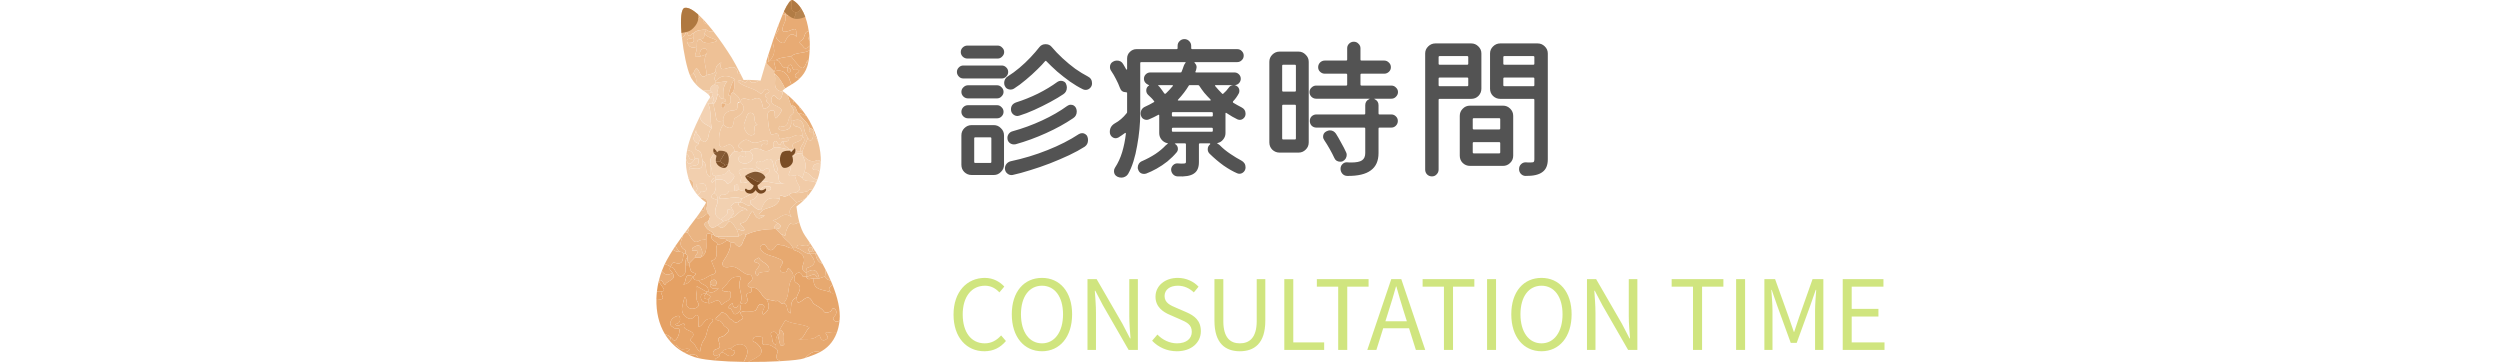 <svg width="518" height="75" viewBox="0 0 518 75" fill="none" xmlns="http://www.w3.org/2000/svg">
<g clip-path="url(#clip0_231_2511)">
<path d="M172.233 60.63C172.449 60.736 172.655 60.864 172.84 61.034C172.586 60.89 172.391 60.757 172.233 60.63C170.661 59.864 168.387 60.369 168.587 57.683C168.033 57.683 167.342 58.236 167.026 57.29C166.788 57.3 166.372 57.375 166.351 57.306C166.071 56.535 165.549 56.189 164.937 56.779C164.472 57.231 164.441 58.252 164.905 58.529C166.609 59.55 165.306 60.582 165.079 61.614C165.121 62.284 165.026 63.113 166.103 62.348C166.947 61.741 167.617 60.986 168.419 62.688C168.656 63.193 170.149 63.619 170.766 64.587C170.983 64.927 171.584 64.741 172.032 64.565C172.396 64.422 172.407 63.48 173.014 64.049C173.43 64.443 173.367 65.017 172.966 65.454C172.665 65.783 172.491 66.086 172.882 66.437C173.272 66.783 173.699 66.629 173.963 66.384C174.185 64.156 173.504 61.518 172.475 58.96C171.969 59.433 171.341 59.901 172.233 60.63Z" fill="#E6A56A"/>
<path d="M154.449 71.783C153.663 70.953 152.323 71.272 151.421 72.229C151.421 72.756 152.671 72.352 152.164 73.203C151.89 73.66 151.415 73.947 150.84 73.665C150.387 73.447 150.049 72.984 149.474 73.016C149.342 73.149 149.215 73.277 149.083 73.41C149.342 74.208 147.918 74.07 148.176 74.708C149.959 74.867 152.022 74.958 154.111 74.984C154.802 73.703 155.219 72.586 154.454 71.777L154.449 71.783Z" fill="#E5A367"/>
<path d="M161.085 73.08C161.228 72.745 161.07 72.447 160.779 72.234C160.173 71.894 159.666 71.335 158.854 71.437C158.326 71.5 157.762 71.511 157.999 70.639C158.173 69.995 157.968 69.724 157.224 69.745C156.738 69.761 156.295 69.681 156.068 70.171C155.762 70.841 156.506 70.857 156.781 71.112C158.237 72.484 158.131 73.372 156.348 74.293C155.931 74.505 155.52 74.729 155.013 74.995C157.392 75.005 159.756 74.947 161.74 74.835C160.969 74.543 160.605 74.207 161.091 73.075L161.085 73.08Z" fill="#E5A367"/>
<path d="M167.463 73.607C167.258 73.803 167.052 73.99 166.841 74.16C167.637 73.867 168.751 73.564 169.869 72.963C169.13 72.687 168.234 72.862 167.463 73.601V73.607Z" fill="#E5A367"/>
<path d="M169.874 72.968C171.235 72.24 172.597 71.07 173.383 68.948C172.866 69.001 172.343 69.011 171.816 68.889C171.214 68.751 170.808 68.799 171.357 69.517C171.737 70.011 171.388 70.187 171.035 70.394C170.602 70.65 170.349 70.495 170.07 70.112C169.917 69.905 169.932 69.139 169.415 69.607C168.202 70.713 166.688 69.926 165.332 70.463C166.746 70.043 166.799 68.607 167.722 67.841C166.028 66.99 164.208 67.246 162.731 66.326C162.341 66.98 161.95 67.634 161.56 68.288C162.974 68.948 162.177 70.32 162.504 71.33C162.525 71.389 162.241 71.633 162.077 71.655C161.776 71.697 161.644 71.458 161.581 71.181C161.455 70.612 161.307 70.043 161.17 69.474C160.521 70.022 160.88 70.777 160.779 71.437C160.779 71.697 160.779 71.963 160.779 72.224C161.069 72.436 161.228 72.734 161.085 73.069C160.6 74.202 160.964 74.532 161.734 74.83C164.161 74.697 166.007 74.484 166.598 74.25C166.677 74.218 166.757 74.186 166.841 74.154C167.047 73.984 167.252 73.798 167.463 73.601C168.239 72.862 169.131 72.686 169.869 72.963L169.874 72.968Z" fill="#E7A970"/>
<path d="M164.9 58.529C164.436 58.252 164.467 57.231 164.931 56.779C165.543 56.189 166.066 56.54 166.345 57.306C166.372 57.375 166.788 57.295 167.021 57.29H167.026C167.026 57.024 167.026 56.763 167.026 56.502C166.43 56.226 166.055 55.689 166.298 55.12C167.089 53.274 166.271 52.375 164.615 51.844C164.472 51.796 164.393 51.546 164.288 51.392C163.412 51.61 162.811 50.748 161.909 50.801C161.492 50.828 161.154 50.322 160.732 51.009C160.146 51.961 159.413 52.258 158.743 50.987C158.522 50.572 158.105 50.546 157.751 50.828C157.229 51.248 157.588 51.663 157.878 51.992C158.696 52.934 159.962 52.944 160.996 53.439C161.745 53.801 162.705 53.923 161.798 55.125C161.655 55.311 161.418 56.045 161.914 56.348C162.135 56.486 162.52 56.37 162.826 56.348C163.212 56.322 163.006 55.162 163.686 55.827C164.14 56.269 164.599 57.093 164.198 57.598C162.964 59.14 163.824 61.39 162.341 62.794C163.433 63.023 162.731 64.533 163.792 64.906C164.024 63.672 163.565 62.23 165.069 61.614C165.295 60.582 166.598 59.55 164.894 58.529H164.9Z" fill="#E7A970"/>
<path d="M170.465 54.726C170.376 54.561 170.286 54.396 170.196 54.231C170.175 54.333 170.154 54.428 170.144 54.529C170.265 54.588 170.37 54.657 170.465 54.721V54.726Z" fill="#E9B17D"/>
<path d="M170.924 57.29C171.146 57.885 171.647 58.013 172.138 58.157C171.805 57.391 171.452 56.641 171.083 55.912C171.098 56.348 170.993 56.822 170.924 57.284V57.29Z" fill="#E9B17D"/>
<path d="M172.233 60.63C172.386 60.758 172.581 60.891 172.84 61.034C172.655 60.869 172.454 60.736 172.233 60.63Z" fill="#E7A970"/>
<path d="M170.925 57.29C170.534 57.422 170.144 57.55 169.753 57.683C169.627 57.683 169.495 57.683 169.368 57.683C169.11 57.683 168.846 57.683 168.587 57.683C168.392 60.369 170.666 59.864 172.233 60.63C171.336 59.901 171.969 59.428 172.476 58.959C172.365 58.694 172.254 58.422 172.143 58.156C171.653 58.013 171.151 57.885 170.93 57.29H170.925Z" fill="#E7A970"/>
<path d="M167.026 57.285C167.342 58.231 168.034 57.684 168.587 57.678C168.846 57.678 169.11 57.678 169.368 57.678C168.83 56.088 167.807 57.428 167.026 57.285Z" fill="#E8AD77"/>
<path d="M149.078 73.415C148.677 73.537 148.266 74.005 147.87 73.479C147.474 72.947 148.086 72.415 148.281 72.378C149.416 72.165 149.215 71.49 148.936 70.783C148.492 69.676 149.595 69.905 149.985 69.565C150.698 68.953 151.663 68.474 150.212 67.65C149.679 67.347 149.843 66.618 148.767 66.379C147.458 66.092 149.247 65.384 149.463 64.762C150.677 64.629 150.84 66.092 151.805 66.336C152.328 67.129 152.845 66.788 153.367 66.336C154.675 65.81 153.298 65.289 153.367 64.762C154.348 64.14 155.477 64.714 156.49 64.369C157.012 63.975 156.986 62.752 157.909 63.081C159.075 63.502 157.556 64.406 158.126 65.161C159.455 64.326 159.566 63.273 158.833 62.007C157.593 61.491 157.545 59.369 155.709 59.646C155.709 59.907 155.709 60.167 155.709 60.433C155.451 60.853 154.259 60.433 154.802 61.699C155.087 62.358 154.638 63.459 153.367 62.794C154.201 61.178 152.65 59.555 153.409 57.886C153.757 57.125 152.971 57.332 152.581 57.354C151.093 57.444 150.793 59.024 149.759 59.715C149.358 59.981 149.785 60.327 150.239 60.422C150.64 60.502 151.331 59.869 151.41 60.853C151.468 61.566 151.262 62.108 150.571 62.438C150.175 62.63 149.832 62.933 149.468 63.188C148.825 61.188 147.627 63.081 146.736 62.794C146.055 62.661 145.311 62.56 145.216 61.683C145.127 60.848 145.754 60.832 146.345 60.827C146.345 60.694 146.345 60.566 146.345 60.433C145.728 60.082 145.116 59.726 144.383 59.306C144.604 60.502 143.855 61.64 144.678 62.805C144.989 63.252 144.499 63.794 143.908 63.916C143.238 64.055 142.652 63.996 142.273 63.252C141.998 62.709 142.547 62.05 141.85 61.539C141.671 62.268 141.444 62.965 141.333 63.677C141.202 64.512 141.513 65.278 142.193 65.73C142.684 66.055 143.27 66.331 143.882 65.608C144.462 64.916 144.752 65.443 144.773 66.092C144.789 66.602 144.736 67.118 144.71 67.762C145.728 67.522 145.87 66.156 146.904 66.086C147.147 66.07 147.406 66.076 147.627 66.156C147.696 66.182 147.743 66.592 147.675 66.639C146.361 67.554 146.688 69.261 145.876 70.378C145.348 71.102 145.19 71.883 145.063 72.835C144.151 72.335 144.145 71.155 143.254 70.783C143.127 70.729 142.99 70.347 143.027 70.309C145.269 68.288 140.816 68.74 141.887 67.171C141.207 66.703 140.695 68.081 139.872 67.171C140.632 67.065 141.038 66.666 140.89 65.868C140.801 65.395 140.574 65.4 140.215 65.512C139.566 65.714 139.102 66.102 138.912 66.767C138.69 67.538 139.397 67.709 139.793 68.044C140.078 68.283 140.869 67.714 140.801 68.512C140.748 69.129 140.526 69.831 140.146 70.304C139.587 70.995 139.345 70.043 138.938 69.878C138.938 70.16 138.875 70.4 138.743 70.591C139.023 70.921 139.318 71.235 139.645 71.532C139.814 71.362 140.104 71.437 140.669 72.048C141.328 72.766 142.167 71.984 142.874 72.389C142.642 72.883 142.193 72.926 141.782 73C141.75 73 141.719 73.006 141.687 73.011C142.035 73.208 142.41 73.389 142.795 73.559C143.154 73.309 143.613 73.399 144.056 73.516C144.451 73.623 144.604 73.888 144.683 74.202C145.612 74.42 146.81 74.591 148.171 74.713C147.907 74.075 149.337 74.213 149.078 73.415ZM152.982 64.762C151.679 65.943 151.9 63.64 151.009 63.885C150.861 63.209 151.431 63.071 151.811 62.794C151.837 63.188 151.885 63.624 152.312 63.73C152.671 63.821 152.845 63.48 152.982 63.188H153.372C153.552 63.789 153.541 64.342 152.982 64.762Z" fill="#E6A468"/>
<path d="M156.775 71.117C156.506 70.862 155.757 70.841 156.063 70.176C156.284 69.687 156.733 69.766 157.218 69.751C157.967 69.729 158.168 70.001 157.994 70.644C157.756 71.511 158.326 71.506 158.848 71.442C159.661 71.341 160.162 71.899 160.774 72.24C160.774 71.979 160.774 71.713 160.774 71.453C160.146 71.187 159.972 70.66 159.972 70.038C159.972 69.628 159.392 69.144 159.972 68.836C160.552 68.527 160.906 68.995 161.164 69.485C161.623 69.203 161.539 68.735 161.555 68.304C161.945 67.65 162.335 66.996 162.726 66.341C164.198 67.262 166.018 67.006 167.717 67.857C166.793 68.623 166.741 70.059 165.327 70.479C166.683 69.942 168.197 70.729 169.41 69.623C169.922 69.155 169.911 69.921 170.064 70.128C170.344 70.511 170.597 70.665 171.03 70.41C171.383 70.203 171.731 70.027 171.351 69.532C170.803 68.82 171.214 68.767 171.81 68.905C172.338 69.027 172.86 69.017 173.377 68.963C173.631 68.283 173.826 67.501 173.942 66.607C173.952 66.538 173.952 66.469 173.963 66.4C173.699 66.645 173.272 66.799 172.881 66.453C172.491 66.102 172.665 65.799 172.966 65.469C173.361 65.033 173.43 64.459 173.013 64.065C172.407 63.496 172.396 64.443 172.032 64.581C171.584 64.762 170.982 64.943 170.766 64.602C170.149 63.629 168.656 63.209 168.418 62.704C167.616 61.002 166.946 61.757 166.102 62.363C165.026 63.135 165.121 62.3 165.079 61.629C163.57 62.246 164.029 63.688 163.802 64.921C162.742 64.549 163.438 63.039 162.351 62.81C162.066 62.959 161.806 62.893 161.571 62.613C161.335 62.333 161.075 62.268 160.79 62.416C160.141 62.284 159.492 62.156 158.838 62.023C159.571 63.289 159.46 64.342 158.131 65.177C157.566 64.422 159.086 63.517 157.915 63.097C156.991 62.762 157.023 63.991 156.495 64.384C155.483 64.725 154.354 64.156 153.372 64.778C153.304 65.304 154.681 65.826 153.372 66.352C152.85 66.804 152.333 67.145 151.811 66.352C150.845 66.108 150.687 64.645 149.468 64.778C149.247 65.4 147.464 66.108 148.772 66.395C149.848 66.629 149.685 67.357 150.217 67.666C151.668 68.49 150.698 68.974 149.991 69.58C149.595 69.921 148.498 69.692 148.941 70.798C149.226 71.506 149.421 72.186 148.287 72.394C148.091 72.431 147.479 72.963 147.875 73.495C148.266 74.021 148.682 73.553 149.083 73.431C149.215 73.298 149.342 73.17 149.474 73.037C149.98 72.41 150.661 72.229 151.426 72.25C152.328 71.288 153.673 70.974 154.454 71.803C155.219 72.612 154.802 73.729 154.111 75.01C154.412 75.01 154.718 75.016 155.018 75.021C155.525 74.755 155.941 74.532 156.353 74.319C158.136 73.399 158.242 72.511 156.786 71.139L156.775 71.117Z" fill="#E7A86F"/>
<path d="M152.159 73.203C152.666 72.357 151.415 72.756 151.415 72.229C150.65 72.208 149.97 72.389 149.463 73.016C150.038 72.984 150.376 73.442 150.83 73.665C151.405 73.942 151.88 73.66 152.154 73.203H152.159Z" fill="#E6A468"/>
<path d="M164.203 57.598C164.604 57.098 164.145 56.274 163.692 55.827C163.011 55.162 163.212 56.322 162.832 56.348C162.526 56.37 162.141 56.481 161.919 56.348C161.423 56.045 161.661 55.311 161.803 55.125C162.71 53.923 161.75 53.801 161.001 53.439C159.967 52.944 158.701 52.934 157.883 51.992C157.593 51.663 157.234 51.248 157.757 50.828C158.11 50.546 158.532 50.567 158.748 50.987C159.418 52.258 160.152 51.961 160.737 51.009C161.159 50.323 161.497 50.828 161.914 50.801C162.816 50.748 163.412 51.615 164.293 51.392V51.381C163.813 50.211 162.573 49.695 161.961 48.631C161.566 48.243 161.17 47.849 160.78 47.461C160.653 47.456 160.526 47.451 160.405 47.445C158.379 47.477 156.406 47.77 154.549 48.637C154.56 49.115 154.159 49.429 154.037 49.828C153.642 51.11 153.177 51.615 152.159 50.296C152.054 50.158 151.679 50.232 151.431 50.206C151.394 51.652 150.767 52.801 149.938 53.987C149.247 54.976 150.07 55.609 151.062 55.333C152.945 54.806 153.753 56.992 155.446 56.949C155.726 56.944 156.227 57.843 155.509 58.38C154.755 58.938 154.692 59.39 155.72 59.651C157.551 59.374 157.598 61.496 158.843 62.012C159.492 62.145 160.141 62.273 160.795 62.406C161.084 62.254 161.344 62.319 161.576 62.603C161.808 62.886 162.069 62.952 162.357 62.8C163.839 61.395 162.98 59.146 164.214 57.603L164.203 57.598ZM157.35 56.535C157.108 56.62 157.166 57.46 156.633 56.886C156.485 56.726 156.522 56.215 156.665 55.987C157.097 55.306 158.036 54.636 156.39 54.301C156.206 54.264 156.258 53.955 156.438 53.827C156.649 53.678 156.881 53.572 157.245 53.37C157.656 54.386 159.033 54.386 159.334 55.566C159.461 56.066 159.324 56.279 158.801 56.306C158.311 56.332 157.804 56.37 157.35 56.535Z" fill="#E9B07C"/>
<path d="M161.17 69.48C161.307 70.049 161.455 70.618 161.581 71.187C161.645 71.469 161.777 71.703 162.077 71.66C162.241 71.639 162.526 71.394 162.505 71.336C162.178 70.325 162.974 68.953 161.56 68.293C161.544 68.724 161.629 69.192 161.17 69.48Z" fill="#EAB27F"/>
<path d="M159.977 68.831C159.397 69.139 159.983 69.623 159.977 70.033C159.977 70.65 160.152 71.181 160.779 71.447C160.874 70.782 160.521 70.033 161.17 69.48C160.911 68.99 160.558 68.528 159.977 68.831Z" fill="#E5A367"/>
<path d="M164.615 51.844C166.266 52.376 167.084 53.269 166.298 55.12C166.055 55.689 166.429 56.226 167.026 56.502C167.026 56.763 167.026 57.024 167.026 57.284C167.806 57.428 168.825 56.093 169.368 57.683C169.5 57.683 169.626 57.683 169.753 57.683C169.41 55.96 168.545 55.45 167.026 56.502C167.047 56.114 166.962 55.598 167.384 55.46C169.479 54.763 168.714 53.684 167.806 52.567C166.709 52.609 166.071 51.583 165.074 51.386C164.815 51.386 164.557 51.386 164.293 51.386H164.288C164.393 51.546 164.472 51.796 164.615 51.844Z" fill="#E9B17D"/>
<path d="M170.143 54.535C170.154 54.434 170.175 54.333 170.196 54.237C169.848 53.604 169.5 53.008 169.167 52.455C169.099 52.498 169.035 52.535 168.972 52.572C169.109 53.38 169.357 54.125 170.143 54.54V54.535Z" fill="#EBB787"/>
<path d="M165.807 50.775C165.242 50.663 165.137 50.966 165.068 51.386C166.06 51.583 166.704 52.609 167.801 52.567C167.801 52.434 167.801 52.306 167.801 52.179C167.479 51.982 167.416 51.721 167.638 51.418C167.806 51.184 168.033 51.11 168.25 51.333C168.529 51.62 168.265 51.897 168.186 52.173C168.455 52.296 168.645 52.099 168.825 51.902C168.439 51.274 168.075 50.716 167.764 50.243C167.701 51.28 166.677 50.945 165.802 50.769L165.807 50.775Z" fill="#EBB787"/>
<path d="M168.973 52.567H167.807C168.714 53.684 169.479 54.758 167.385 55.46C166.963 55.598 167.047 56.114 167.026 56.502C168.551 55.45 169.41 55.955 169.753 57.678C170.144 57.55 170.534 57.417 170.925 57.29C170.998 56.827 171.104 56.354 171.083 55.917C170.877 55.513 170.671 55.114 170.46 54.731C170.365 54.662 170.26 54.599 170.138 54.54C169.352 54.125 169.104 53.386 168.967 52.572L168.973 52.567Z" fill="#E8AD77"/>
<path d="M143.618 57.311C143.618 57.311 143.618 57.295 143.618 57.29C143.618 57.29 143.613 57.3 143.607 57.306L143.618 57.317V57.311Z" fill="#E5A164"/>
<path d="M138.933 69.873C139.345 70.038 139.587 70.984 140.141 70.298C140.521 69.825 140.743 69.123 140.796 68.506C140.864 67.708 140.073 68.283 139.788 68.038C139.392 67.703 138.685 67.538 138.907 66.762C139.097 66.097 139.561 65.703 140.21 65.507C140.569 65.395 140.796 65.389 140.885 65.863C141.033 66.655 140.627 67.059 139.867 67.166C140.69 68.07 141.202 66.698 141.882 67.166C140.811 68.735 145.264 68.283 143.022 70.304C142.98 70.341 143.122 70.724 143.249 70.777C144.14 71.149 144.146 72.335 145.058 72.83C145.185 71.878 145.343 71.096 145.871 70.373C146.688 69.256 146.356 67.543 147.67 66.634C147.738 66.586 147.691 66.171 147.622 66.15C147.401 66.07 147.142 66.065 146.899 66.081C145.865 66.15 145.723 67.517 144.705 67.756C144.731 67.113 144.789 66.602 144.768 66.086C144.747 65.437 144.452 64.911 143.876 65.602C143.27 66.331 142.684 66.054 142.188 65.725C141.508 65.272 141.196 64.512 141.328 63.672C141.444 62.959 141.666 62.262 141.845 61.534C142.542 62.044 141.993 62.709 142.267 63.246C142.647 63.996 143.233 64.049 143.903 63.911C144.494 63.789 144.984 63.246 144.673 62.799C143.85 61.635 144.599 60.496 144.378 59.3C145.111 59.72 145.728 60.071 146.34 60.427C146.472 60.427 146.599 60.427 146.731 60.427C146.989 58.874 145.106 59.124 144.779 58.066C144.219 58.071 143.665 58.077 143.613 57.316C143.602 57.316 143.597 57.316 143.586 57.311C143.075 58.066 142.647 58.928 141.476 58.938C142.41 58.667 141.545 56.353 143.486 57.231C143.486 57.231 143.497 57.231 143.502 57.231C143.512 57.236 143.523 57.247 143.534 57.252C143.56 57.263 143.581 57.274 143.607 57.284C143.845 57.082 144.488 56.731 143.898 56.582C142.869 56.322 143.038 55.561 142.827 54.923C142.568 54.923 142.304 54.923 142.046 54.923C142.046 55.242 142.014 55.566 142.046 55.886C142.125 56.582 141.661 57.077 141.191 57.252C140.732 57.428 140.389 56.811 140.099 56.433C139.762 55.997 139.667 55.316 138.928 55.316C138.49 55.901 139.081 56.135 139.318 56.492C140.284 58.093 138.295 58.055 137.873 58.912C137.583 59.497 137.419 57.789 136.591 58.066C136.591 58.199 136.591 58.332 136.591 58.46C136.876 58.88 137.171 59.295 137.446 59.725C137.81 60.294 137.366 60.348 136.987 60.433C136.781 60.949 138.342 62.326 136.185 61.949C136.127 61.938 136.069 61.959 136.011 61.991C135.953 64.565 136.485 67.129 137.799 69.282C138.216 69.362 138.617 69.506 138.939 69.873H138.933Z" fill="#E5A164"/>
<path d="M155.498 58.375C156.216 57.837 155.715 56.939 155.435 56.944C153.742 56.986 152.929 54.801 151.051 55.327C150.059 55.604 149.242 54.965 149.927 53.982C150.756 52.801 151.383 51.652 151.42 50.2C151.162 50.067 150.898 49.94 150.64 49.807C150.028 50.163 149.511 50.764 148.688 50.599C147.875 51.604 149.342 53.487 147.385 54.056C147.58 54.529 147.764 55.003 147.975 55.471C148.255 56.093 148.587 56.721 147.516 56.896C147.516 57.284 147.516 57.678 147.516 58.066C148.535 57.619 148.519 58.651 148.387 58.933C148.06 59.63 147.564 58.944 147.131 58.858C147.121 59.832 147.77 59.965 148.92 59.678C148.055 60.619 147.453 60.741 146.741 60.438C146.609 60.438 146.482 60.438 146.351 60.438C146.351 60.571 146.351 60.699 146.351 60.832C146.609 61.183 147.828 61.209 146.741 62.012C146.741 62.273 146.741 62.539 146.741 62.8C147.627 63.087 148.825 61.193 149.474 63.193C149.838 62.938 150.181 62.635 150.576 62.443C151.267 62.113 151.473 61.571 151.415 60.858C151.336 59.874 150.65 60.507 150.244 60.428C149.79 60.337 149.363 59.986 149.764 59.72C150.803 59.034 151.104 57.455 152.586 57.359C152.977 57.337 153.757 57.13 153.415 57.891C152.655 59.561 154.206 61.183 153.372 62.8C154.644 63.464 155.092 62.363 154.807 61.704C154.264 60.433 155.456 60.858 155.715 60.438C155.715 60.178 155.715 59.917 155.715 59.651C154.686 59.39 154.749 58.938 155.504 58.38L155.498 58.375Z" fill="#E7A86F"/>
<path d="M144.056 73.516C143.618 73.399 143.154 73.309 142.795 73.559C143.154 73.713 143.523 73.862 143.913 73.995C144.14 74.069 144.404 74.139 144.684 74.208C144.599 73.894 144.451 73.628 144.056 73.522V73.516Z" fill="#E5A164"/>
<path d="M142.869 72.389C142.157 71.984 141.323 72.772 140.664 72.048C140.099 71.437 139.804 71.362 139.64 71.532C140.236 72.085 140.922 72.58 141.687 73.011C141.719 73.011 141.75 73.006 141.782 73C142.194 72.926 142.642 72.883 142.874 72.389H142.869Z" fill="#E5A164"/>
<path d="M137.793 69.283C138.073 69.74 138.39 70.176 138.738 70.591C138.864 70.394 138.933 70.16 138.933 69.878C138.611 69.506 138.21 69.362 137.793 69.288V69.283Z" fill="#E7A970"/>
<path d="M146.736 62.007C145.654 61.933 145.628 61.507 146.346 60.827C145.755 60.827 145.127 60.848 145.217 61.683C145.312 62.56 146.055 62.661 146.736 62.794C146.736 62.534 146.736 62.268 146.736 62.007Z" fill="#E5A164"/>
<path d="M136.981 60.433C136.638 60.486 136.353 60.475 136.111 60.412C136.053 60.933 136.016 61.459 136 61.986C136.058 61.954 136.116 61.938 136.174 61.943C138.332 62.321 136.776 60.944 136.976 60.428L136.981 60.433Z" fill="#E49D5E"/>
<path d="M136.981 60.433C137.366 60.348 137.804 60.295 137.44 59.725C137.166 59.3 136.87 58.885 136.586 58.46C136.543 58.438 136.496 58.412 136.454 58.391C136.301 59.055 136.185 59.731 136.105 60.406C136.348 60.47 136.633 60.481 136.976 60.428L136.981 60.433Z" fill="#E39B5A"/>
<path d="M163.734 46.313C163.681 46.291 162.832 47.573 162.826 48.254C162.826 49.429 162.146 48.344 161.951 48.637C162.563 49.695 163.802 50.211 164.288 51.386C164.546 51.386 164.805 51.386 165.069 51.386C165.137 50.966 165.237 50.663 165.807 50.775C166.683 50.95 167.706 51.285 167.77 50.248C167.374 49.647 167.052 49.185 166.852 48.908C166.287 48.116 165.881 47.057 165.586 45.946C165.079 46.334 164.525 46.637 163.734 46.313Z" fill="#ECBB8C"/>
<path d="M167.416 39.59C167.622 41.377 166.144 41.452 165.068 41.941C164.446 42.803 162.911 43.217 164.008 45.01C162.209 43.51 161.423 45.744 160.099 45.579C160.457 45.807 160.816 46.041 161.17 46.27C161.465 46.408 161.803 46.589 161.713 46.951C161.602 47.387 161.164 47.429 160.774 47.461C161.17 47.85 161.565 48.243 161.956 48.632C162.151 48.339 162.826 49.424 162.831 48.249C162.831 47.573 163.686 46.286 163.739 46.307C164.53 46.632 165.084 46.329 165.591 45.94C165.311 44.877 165.132 43.77 165.021 42.787C166.313 41.845 167.437 40.702 168.292 39.372C167.975 39.298 167.643 39.122 167.416 39.585V39.59Z" fill="#EDC094"/>
<path d="M163.507 40.372C163.117 40.526 162.758 40.856 162.294 40.67C161.629 40.404 161.629 40.393 161.56 41.164C161.075 42.983 159.302 42.856 158.052 43.526C157.857 43.989 156.132 44.744 158.464 44.616C156.876 46.01 156.501 44.722 155.963 43.68C155.056 44.462 155.145 45.962 153.578 46.26C152.871 46.392 154.317 47.02 154.238 47.69C153.626 48.062 153.162 47.366 152.597 47.462C152.861 47.951 153.046 48.461 152.982 49.036C153.483 48.823 153.863 48.137 154.544 48.642C156.401 47.781 158.374 47.488 160.4 47.451C160.389 46.882 160.669 46.499 161.175 46.276C160.817 46.047 160.463 45.813 160.104 45.584C161.428 45.754 162.215 43.515 164.014 45.015C162.916 43.223 164.457 42.803 165.074 41.946C164.552 41.425 164.035 40.899 163.512 40.377L163.507 40.372Z" fill="#EEC196"/>
<path d="M152.977 49.025C151.558 49.025 150.144 49.03 148.725 49.036C148.72 49.052 148.72 49.068 148.709 49.084C149.194 49.732 150.181 49.084 150.635 49.807C150.893 49.94 151.157 50.067 151.415 50.2C151.663 50.227 152.038 50.153 152.143 50.291C153.156 51.61 153.626 51.099 154.021 49.823C154.143 49.429 154.544 49.115 154.533 48.632C153.853 48.126 153.473 48.812 152.972 49.025H152.977Z" fill="#ECBB8C"/>
<path d="M159.334 55.572C159.033 54.397 157.651 54.397 157.245 53.376C156.881 53.578 156.649 53.689 156.438 53.833C156.258 53.961 156.206 54.269 156.39 54.306C158.041 54.641 157.097 55.311 156.665 55.992C156.522 56.221 156.485 56.731 156.633 56.891C157.166 57.465 157.108 56.625 157.35 56.54C157.804 56.375 158.311 56.338 158.801 56.311C159.323 56.285 159.461 56.072 159.334 55.572Z" fill="#EAB482"/>
<path d="M160.394 47.445C160.521 47.445 160.647 47.456 160.769 47.461C161.159 47.424 161.597 47.387 161.708 46.951C161.803 46.589 161.46 46.408 161.164 46.27C160.658 46.493 160.378 46.876 160.389 47.445H160.394Z" fill="#F0C8A2"/>
<path d="M168.192 52.174C168.065 52.174 167.933 52.174 167.807 52.174C167.807 52.306 167.807 52.434 167.807 52.567H168.973C169.031 52.535 169.099 52.493 169.168 52.45C169.057 52.264 168.941 52.078 168.835 51.902C168.656 52.099 168.466 52.296 168.197 52.174H168.192Z" fill="#E9B17D"/>
<path d="M168.192 52.173C168.271 51.897 168.535 51.62 168.255 51.333C168.039 51.105 167.807 51.184 167.643 51.418C167.421 51.727 167.485 51.982 167.807 52.179C167.933 52.179 168.065 52.179 168.192 52.179V52.173Z" fill="#ECBB8C"/>
<path d="M147.516 56.891C148.587 56.715 148.255 56.088 147.975 55.466C147.764 54.998 147.58 54.524 147.384 54.051C149.342 53.482 147.87 51.599 148.688 50.594C148.376 49.892 146.999 49.834 147.511 48.632C146.583 48.078 146.282 48.477 146.345 49.419C146.213 50.807 146.804 52.413 145.174 53.349C144.784 53.349 144.393 53.349 144.008 53.349C143.618 53.748 143.227 54.141 142.837 54.535C142.837 54.663 142.837 54.796 142.837 54.923C143.048 55.561 142.879 56.322 143.908 56.583C144.499 56.731 143.855 57.083 143.618 57.285C143.618 57.295 143.618 57.3 143.618 57.306C143.618 57.311 143.618 57.316 143.618 57.322C143.67 58.077 144.224 58.077 144.784 58.072C145.839 58.013 146.604 57.274 147.516 56.891Z" fill="#E6A56A"/>
<path d="M139.323 56.497C139.086 56.141 138.495 55.907 138.933 55.322C139.672 55.322 139.772 56.003 140.104 56.439C140.394 56.816 140.737 57.433 141.196 57.258C141.671 57.077 142.13 56.588 142.051 55.891C142.014 55.572 142.051 55.247 142.051 54.928C142.104 54.386 141.872 53.769 142.436 53.354C142.436 53.03 142.362 52.737 142.051 52.572H141.661C141.413 53.583 141.682 55.072 139.767 54.434C139.218 54.253 139.17 54.976 138.928 55.322C138.643 54.971 138.168 54.88 137.725 54.726C137.509 55.189 137.308 55.668 137.124 56.157C137.593 56.769 138.311 57.316 139.318 56.497H139.323Z" fill="#E6A56A"/>
<path d="M136.591 58.071C137.424 57.789 137.583 59.502 137.873 58.917C138.3 58.061 140.284 58.103 139.318 56.497C138.311 57.316 137.593 56.768 137.124 56.157C136.923 56.705 136.739 57.268 136.591 57.848C136.591 57.922 136.591 57.997 136.591 58.071Z" fill="#E8AB74"/>
<path d="M148.914 59.672C147.77 59.959 147.115 59.832 147.126 58.853C147.131 58.529 147.2 58.236 147.511 58.061C147.511 57.667 147.511 57.279 147.511 56.891C146.598 57.273 145.833 58.013 144.778 58.071C145.105 59.13 146.989 58.88 146.73 60.433C147.442 60.736 148.044 60.619 148.909 59.672H148.914Z" fill="#E6A468"/>
<path d="M143.613 57.289C143.586 57.274 143.565 57.268 143.539 57.258C143.523 57.252 143.513 57.247 143.497 57.236C141.555 56.359 142.421 58.678 141.487 58.944C142.658 58.933 143.08 58.071 143.597 57.316L143.608 57.3C143.608 57.3 143.613 57.289 143.618 57.284L143.613 57.289Z" fill="#E6A56A"/>
<path d="M136.591 58.072C136.591 57.997 136.591 57.923 136.591 57.848C136.543 58.029 136.501 58.215 136.459 58.396C136.501 58.417 136.549 58.444 136.591 58.465C136.591 58.332 136.591 58.199 136.591 58.072Z" fill="#E49D5E"/>
<path d="M142.837 54.535C142.373 54.253 142.457 53.785 142.442 53.349C141.877 53.764 142.109 54.38 142.056 54.923C142.315 54.923 142.573 54.923 142.837 54.923C142.837 54.795 142.837 54.662 142.837 54.535Z" fill="#E7AA72"/>
<path d="M148.688 50.599C149.511 50.769 150.028 50.168 150.64 49.807C150.186 49.084 149.199 49.732 148.714 49.084C148.703 49.068 148.688 49.057 148.677 49.036C148.36 49.02 148.07 48.94 147.896 48.637C147.77 48.637 147.638 48.637 147.511 48.637C146.999 49.839 148.371 49.897 148.688 50.599Z" fill="#E8AD77"/>
<path d="M147.126 58.859C147.559 58.944 148.054 59.63 148.382 58.933C148.513 58.651 148.529 57.62 147.511 58.066C147.2 58.242 147.131 58.534 147.126 58.859Z" fill="#E9B17D"/>
<path d="M146.736 62.007C147.823 61.204 146.604 61.178 146.345 60.827C145.628 61.507 145.654 61.933 146.736 62.007Z" fill="#E6A468"/>
<path d="M153.172 63.188H152.977C152.839 63.486 152.665 63.826 152.307 63.73C151.874 63.619 151.832 63.183 151.805 62.794C151.42 63.071 150.851 63.204 151.004 63.885C151.895 63.64 151.674 65.943 152.977 64.762C153.536 64.347 153.546 63.789 153.367 63.188H153.172Z" fill="#E7A86F"/>
<path d="M140.88 52.173C141.202 52.184 141.492 52.248 141.661 52.567H142.051C142.035 52.317 142.104 51.902 141.982 51.833C140.357 50.908 141.217 49.77 141.555 48.685C141.012 49.419 140.468 50.184 139.93 50.977C140.257 51.36 140.437 51.929 140.875 52.173H140.88Z" fill="#E8AC75"/>
<path d="M166.282 22.896C166.05 22.593 165.802 22.295 165.538 21.997C165.67 22.47 165.849 22.816 166.282 22.896Z" fill="#E8AD77"/>
<path d="M165.506 23.523C166.171 24.63 167.379 25.316 167.812 26.597C168.313 26.613 168.582 26.874 168.593 27.384C168.883 28.065 169.189 28.73 169.521 29.384C169.131 27.991 168.529 26.512 167.68 24.965C167.522 24.672 167.332 24.369 167.131 24.066C166.588 23.8 166.071 23.444 165.512 23.459C165.512 23.481 165.512 23.502 165.506 23.523Z" fill="#E8AD77"/>
<path d="M164.768 15.865C164.541 15.21 165.501 15.216 165.591 14.647C165.28 14.136 164.351 14.992 164.14 13.897C163.977 13.046 163.417 13.477 163.122 14.019C161.75 14.386 161.898 12.461 160.78 12.445C160.653 12.445 160.521 12.445 160.394 12.445C160.257 13.227 161.012 14.003 160.416 14.79H160.41C162.331 14.173 163.333 15.466 163.734 16.886C163.792 17.098 163.887 17.311 163.998 17.524C164.546 17.194 165.137 16.79 165.681 16.274C165.364 16.125 164.889 16.194 164.778 15.865H164.768ZM163.802 14.796C163.729 14.843 163.565 15.024 163.46 14.992C163.074 14.881 163.138 14.508 163.127 14.21C163.117 13.785 163.391 14.094 163.481 14.115C163.76 14.184 163.866 14.407 163.797 14.796H163.802Z" fill="#E7A970"/>
<path d="M164.741 12.727C166.113 14.37 166.403 14.562 167.031 13.131C166.984 13.115 167.01 13.089 167.057 13.068C167.142 12.876 167.226 12.663 167.321 12.419C167.363 12.685 167.395 12.95 167.411 13.206C167.585 12.461 167.712 11.493 167.759 10.419C166.583 11.142 165.011 10.77 163.892 11.663C164.172 12.02 164.446 12.381 164.736 12.727H164.741Z" fill="#E7A970"/>
<path d="M164.293 21.88C165.105 22.087 164.9 23.066 165.459 23.46C165.475 23.46 165.491 23.46 165.506 23.46C166.066 23.444 166.583 23.8 167.126 24.066C166.873 23.683 166.588 23.29 166.282 22.896C165.849 22.816 165.67 22.465 165.538 21.997C165.216 21.63 164.884 21.268 164.53 20.918C164.483 20.987 164.441 21.05 164.388 21.12C164.251 21.29 164.319 21.625 164.293 21.885V21.88Z" fill="#E7A970"/>
<path d="M166.245 36.835C165.744 36.622 165.364 35.936 164.688 36.441C164.921 37.048 165.042 37.729 165.406 38.245C166.145 39.303 165.49 39.638 164.688 39.978C165.633 40.101 166.524 39.808 167.421 39.585C167.648 39.122 167.98 39.297 168.297 39.372C168.592 38.915 168.851 38.436 169.083 37.936C168.339 37.106 166.841 38 166.25 36.824L166.245 36.835Z" fill="#F1CBA7"/>
<path d="M169.347 33.181C167.912 33.835 167.121 32.921 166.245 32.107C166.794 33.24 167.237 34.389 166.63 35.654C167.812 35.633 168.134 37.239 169.379 37.149C169.379 37.149 169.389 37.154 169.395 37.159C169.579 36.654 169.727 36.133 169.838 35.59C169.748 35.516 169.648 35.431 169.537 35.314C169.252 35.016 168.239 35.543 168.419 34.713C168.577 33.974 169.294 33.756 170.038 34.038C170.044 33.92 170.049 33.798 170.054 33.676C169.901 33.319 169.595 33.064 169.337 33.181H169.347Z" fill="#F1CBA7"/>
<path d="M163.507 40.372C164.029 40.893 164.546 41.42 165.068 41.941C166.139 41.452 167.617 41.377 167.416 39.59C166.519 39.814 165.633 40.106 164.683 39.984C164.256 40 163.792 39.915 163.507 40.372Z" fill="#EFC49B"/>
<path d="M163.681 35.399C164.182 34.4 162.473 32.809 161.344 33.049C160.436 33.245 160.69 34.054 160.895 34.41C161.212 34.953 161.249 35.272 160.785 35.655C161.893 36.038 160.579 38.133 162.578 37.979C162.235 38.059 161.898 38.08 161.565 38.069C161.565 38.069 161.571 38.08 161.576 38.08C161.571 38.08 161.56 38.075 161.555 38.069C159.809 38.016 158.152 37.032 156.501 38.011C156.063 38.271 156.469 38.537 156.501 38.798C156.891 38.925 157.276 39.058 157.667 39.186C158.136 38.473 158.848 38.574 159.534 38.654C159.629 38.665 159.803 39.016 159.756 39.09C159.228 39.904 158.384 39.463 157.677 39.585C157.545 39.585 157.414 39.585 157.287 39.585C156.944 40.324 156.786 41.17 155.778 41.42C155.372 41.521 155.309 41.999 155.731 42.334C156.285 42.882 156.802 43.505 157.677 43.51C158.585 41.17 159.234 40.776 161.576 41.148C161.645 40.383 161.645 40.388 162.309 40.654C162.774 40.84 163.132 40.51 163.523 40.356C163.808 39.893 164.272 39.984 164.699 39.968C165.496 39.627 166.155 39.292 165.417 38.234C165.058 37.718 164.931 37.037 164.699 36.431C164.325 36.144 162.837 37.107 163.691 35.389L163.681 35.399Z" fill="#F2CFAE"/>
<path d="M154.233 47.685C154.317 47.014 152.866 46.392 153.573 46.254C155.14 45.956 155.05 44.456 155.958 43.675C156.496 44.712 156.87 46.004 158.458 44.611C156.127 44.738 157.857 43.983 158.047 43.52C157.915 43.52 157.788 43.52 157.656 43.52C156.775 43.52 156.264 42.893 155.71 42.345C154.781 43.105 154.201 41.76 153.367 41.946C153.236 41.946 153.109 41.946 152.982 41.946C152.972 42.031 152.972 42.111 152.982 42.18C153.072 42.35 153.135 42.51 153.172 42.654C153.536 43.031 154.343 42.962 154.918 43.595C153.067 43.058 152.808 45.047 151.426 45.095C151.294 45.228 151.168 45.361 151.036 45.493C151.036 45.621 151.036 45.754 151.036 45.882C151.954 46.004 152.117 46.892 152.592 47.456C153.156 47.36 153.621 48.057 154.233 47.685Z" fill="#EFC7A0"/>
<path d="M148.677 49.035H148.73C150.149 49.035 151.563 49.03 152.982 49.025C153.045 48.45 152.855 47.945 152.597 47.451C152.117 46.887 151.953 45.999 151.041 45.876C149.743 47.435 149.542 47.504 148.693 46.669C147.569 47.573 146.963 47.195 146.736 45.866C145.538 46.196 145.987 46.786 146.504 47.382C146.92 47.86 147.685 47.935 147.907 48.631C148.081 48.94 148.366 49.014 148.688 49.03L148.677 49.035Z" fill="#EEC399"/>
<path d="M158.052 43.52C159.297 42.85 161.075 42.978 161.56 41.159C159.218 40.787 158.569 41.175 157.662 43.52C157.794 43.52 157.92 43.52 158.052 43.52Z" fill="#F0CAA5"/>
<path d="M142.441 48.238C143.238 48.897 143.518 50.78 144.895 49.892C145.443 49.535 146.008 49.892 146.345 49.419C146.287 48.477 146.583 48.078 147.511 48.631C147.638 48.631 147.77 48.631 147.896 48.631C147.675 47.935 146.905 47.86 146.493 47.382C145.976 46.786 145.528 46.196 146.725 45.866C146.941 45.345 147.448 44.829 146.736 44.297C146.609 44.313 146.44 44.286 146.366 44.361C145.475 45.19 144.789 45.355 144.219 45.142C143.76 45.759 143.275 46.403 142.768 47.068C142.827 47.424 142.674 47.818 142.441 48.233V48.238Z" fill="#EAB482"/>
<path d="M141.988 51.833C142.109 51.902 142.035 52.312 142.056 52.567C142.368 52.737 142.441 53.024 142.441 53.349C142.457 53.785 142.378 54.253 142.837 54.535C143.227 54.141 143.618 53.742 144.008 53.349C143.808 52.907 145.765 51.679 143.491 51.939C143.243 51.966 143.433 51.301 143.697 51.221C144.161 51.083 144.72 50.429 145.148 51.195C145.528 51.876 145.712 52.626 145.174 53.349C146.804 52.413 146.213 50.807 146.345 49.419C146.002 49.892 145.443 49.535 144.895 49.892C143.518 50.78 143.238 48.897 142.441 48.238C142.257 48.238 142.067 48.243 141.882 48.248C141.777 48.392 141.666 48.536 141.56 48.684C141.223 49.77 140.368 50.908 141.988 51.833Z" fill="#E9B07C"/>
<path d="M145.148 51.195C144.721 50.429 144.161 51.078 143.697 51.221C143.433 51.301 143.238 51.966 143.491 51.939C145.76 51.684 143.808 52.907 144.008 53.349C144.399 53.349 144.789 53.349 145.174 53.349C145.712 52.625 145.528 51.87 145.148 51.195Z" fill="#EBB787"/>
<path d="M138.933 55.316C139.176 54.971 139.224 54.248 139.772 54.428C141.687 55.061 141.418 53.572 141.666 52.567C141.497 52.248 141.207 52.184 140.885 52.173C140.273 52.195 139.788 52.051 139.45 51.727C139.002 52.429 138.564 53.152 138.153 53.902C138.005 54.168 137.868 54.444 137.736 54.726C138.179 54.875 138.654 54.971 138.939 55.322L138.933 55.316Z" fill="#E7AA72"/>
<path d="M142.442 48.238C142.674 47.823 142.827 47.43 142.769 47.073C142.478 47.456 142.183 47.85 141.882 48.249C142.067 48.249 142.252 48.243 142.442 48.238Z" fill="#EDBE91"/>
<path d="M140.88 52.174C140.442 51.929 140.257 51.365 139.935 50.977C139.772 51.222 139.608 51.472 139.445 51.722C139.782 52.046 140.263 52.195 140.88 52.168V52.174Z" fill="#E9B07C"/>
<path d="M168.593 27.39C168.577 26.879 168.313 26.619 167.812 26.602C167.221 27.725 168.218 27.246 168.593 27.39C168.413 27.746 168.524 28.172 168.429 28.485C168.266 29.033 167.838 29.549 167.411 28.57C167.021 29.49 166.63 30.405 166.24 31.325C166.24 31.458 166.24 31.586 166.24 31.719C166.24 31.846 166.245 31.974 166.25 32.102C167.121 32.916 167.917 33.83 169.352 33.176C169.606 33.059 169.917 33.309 170.07 33.671C170.117 32.336 169.954 30.91 169.526 29.384C169.199 28.73 168.888 28.06 168.598 27.384L168.593 27.39Z" fill="#EEC298"/>
<path d="M166.567 26.448C166.677 27.278 166.983 27.922 167.411 28.576C167.833 29.554 168.265 29.038 168.429 28.491C168.524 28.172 168.408 27.746 168.592 27.395C168.218 27.246 167.221 27.725 167.812 26.608C167.384 25.326 166.171 24.635 165.506 23.534C165.49 23.513 165.475 23.491 165.464 23.47C164.9 23.077 165.111 22.098 164.298 21.891C164.166 21.891 164.04 21.891 163.908 21.891C164.34 22.55 164.973 23.204 163.908 23.864C163.908 24.257 163.908 24.651 163.908 25.044C164.04 25.044 164.171 25.044 164.298 25.044C165.759 24.358 166.414 25.236 166.572 26.459L166.567 26.448Z" fill="#EDC094"/>
<path d="M159.65 12.392C159.65 12.392 159.64 12.429 159.64 12.445C159.893 12.445 160.141 12.445 160.394 12.445C160.521 12.445 160.653 12.445 160.779 12.445C161.739 11.855 162.847 11.871 163.902 11.658C165.015 10.764 166.588 11.137 167.769 10.414C167.785 10.094 167.79 9.765 167.79 9.43C167.637 9.626 167.453 9.812 167.268 9.914C166.603 10.286 166.503 9.637 166.129 9.329C165.517 8.829 165.559 8.674 166.16 8.307C166.857 7.882 166.508 6.579 167.564 6.467C167.569 6.467 167.574 6.478 167.579 6.483C167.194 3.797 166.224 1.207 164.298 0.048C164.039 -0.106 163.712 0.144 163.348 0.681C163.396 0.697 163.443 0.718 163.491 0.734C164.182 -0.181 164.578 1.005 164.984 1.282C165.089 1.165 165.226 1.096 165.416 1.122C165.263 1.362 165.121 1.378 164.984 1.282C164.398 1.915 164.736 4.175 162.731 3.005C162.747 2.5 162.705 2.181 162.615 1.989C162.452 2.33 162.283 2.702 162.109 3.106C162.32 3.074 162.525 3.026 162.726 3.005C162.726 3.462 162.868 3.989 162.694 4.372C161.845 6.239 161.592 7.222 164.245 6.106C165.332 5.648 164.82 7.047 165.089 7.669C164.214 6.643 163.443 7.249 163.042 7.898C162.657 8.52 162.589 9.307 161.644 8.701C160.837 8.185 160.42 7.414 161.054 6.542C161.497 5.93 161.486 5.552 161.249 5.26C160.869 6.281 160.484 7.382 160.114 8.488C160.151 8.946 160.215 9.398 160.325 9.844C160.589 10.903 160.231 11.647 159.645 12.392H159.65Z" fill="#E8AB74"/>
<path d="M167.764 8.408C167.749 8.073 167.727 7.738 167.696 7.398C167.559 7.765 167.411 8.143 167.764 8.408Z" fill="#E8AB74"/>
<path d="M167.063 13.062C167.063 13.062 167.041 13.104 167.036 13.126C166.408 14.556 166.118 14.365 164.747 12.721C164.456 12.376 164.182 12.014 163.902 11.658C162.847 11.87 161.739 11.854 160.779 12.445C161.898 12.461 161.75 14.386 163.122 14.019C163.422 13.477 163.976 13.046 164.14 13.897C164.351 14.992 165.279 14.136 165.591 14.647C165.506 15.216 164.541 15.21 164.768 15.865C164.884 16.194 165.353 16.125 165.67 16.274C166.34 15.636 166.936 14.817 167.279 13.716C167.326 13.562 167.374 13.386 167.416 13.2C167.4 12.939 167.374 12.679 167.326 12.413C167.231 12.658 167.142 12.87 167.063 13.062Z" fill="#E8AC75"/>
<path d="M160.41 14.79V14.801C160.41 14.801 160.394 14.817 160.394 14.822C160.394 14.945 160.399 15.062 160.399 15.184C161.46 16.067 162.135 17.157 162.647 18.327C163 18.088 163.47 17.838 163.987 17.524C163.881 17.311 163.786 17.099 163.723 16.886C163.322 15.466 162.325 14.179 160.41 14.79Z" fill="#E8AC75"/>
<path d="M163.903 21.88C164.035 21.88 164.161 21.88 164.293 21.88C164.319 21.619 164.251 21.284 164.388 21.114C164.441 21.045 164.488 20.981 164.53 20.912C164.098 20.476 163.639 20.061 163.164 19.662C163.423 20.396 163.649 21.146 163.897 21.88H163.903Z" fill="#E8AC75"/>
<path d="M160.405 14.796H160.41C161.011 14.003 160.252 13.227 160.389 12.445C160.136 12.445 159.888 12.445 159.634 12.445H159.608C159.476 12.578 159.344 12.705 159.218 12.838C159.091 12.838 158.964 12.838 158.833 12.838C158.833 12.966 158.833 13.094 158.833 13.221C159.35 13.748 159.867 14.274 160.389 14.801L160.399 14.79L160.405 14.796Z" fill="#E8AC75"/>
<path d="M163.486 14.115C163.396 14.094 163.117 13.786 163.132 14.211C163.143 14.509 163.074 14.881 163.465 14.993C163.57 15.025 163.734 14.844 163.808 14.796C163.871 14.408 163.766 14.184 163.491 14.115H163.486Z" fill="#E8AC75"/>
<path d="M153.8 31.001C153.8 31.001 153.758 31.001 153.742 31.001C153.742 31.107 153.742 31.208 153.758 31.325C153.831 31.192 153.837 31.086 153.8 31.001Z" fill="#F2D1B1"/>
<path d="M166.636 35.654C166.504 36.048 166.372 36.442 166.245 36.835C166.836 38.005 168.334 37.112 169.078 37.947C169.194 37.691 169.3 37.425 169.4 37.16C169.4 37.16 169.389 37.149 169.384 37.149C168.144 37.239 167.823 35.633 166.636 35.654Z" fill="#F2D0AF"/>
<path d="M168.424 34.708C168.244 35.537 169.252 35.011 169.542 35.309C169.653 35.426 169.748 35.511 169.843 35.585C169.943 35.085 170.017 34.569 170.048 34.032C169.299 33.745 168.587 33.968 168.429 34.708H168.424Z" fill="#F2D0AF"/>
<path d="M161.544 38.069H161.555C161.887 38.08 162.23 38.058 162.568 37.978C160.574 38.133 161.887 36.043 160.774 35.654C159.846 34.942 160.88 31.591 157.946 33.532C157.614 33.75 156.96 32.767 156.654 33.91C156.369 34.984 157.419 34.75 157.651 35.261C157.698 35.303 157.735 35.378 157.788 35.388C158.358 35.5 158.822 34.373 159.408 35.176C159.656 35.516 159.218 35.867 158.928 36.096C158.194 36.686 157.656 36.404 157.255 35.654C156.158 34.67 154.802 34.681 153.578 35.059C152.338 35.442 153.868 36.261 153.531 37.037C152.993 38.26 154.211 37.888 154.633 37.782C155.324 37.606 155.942 37.175 156.48 38.01C158.131 37.032 159.788 38.01 161.534 38.069H161.544Z" fill="#F3D3B4"/>
<path d="M155.71 42.34C155.287 42.005 155.351 41.526 155.757 41.425C156.765 41.175 156.923 40.33 157.266 39.59C156.759 39.574 156.501 39.314 156.485 38.803C155.921 39.197 156.132 40.175 155.314 40.377C154.797 40.638 154.275 40.904 153.758 41.165C153.626 41.425 153.494 41.686 153.367 41.946C154.201 41.76 154.781 43.106 155.71 42.345V42.34Z" fill="#F1CCA9"/>
<path d="M159.74 39.095C159.787 39.021 159.613 38.67 159.518 38.659C158.833 38.58 158.12 38.484 157.651 39.191C157.651 39.324 157.651 39.457 157.651 39.59C158.358 39.473 159.202 39.914 159.729 39.095H159.74Z" fill="#F3D3B4"/>
<path d="M154.913 43.595C154.338 42.967 153.531 43.031 153.167 42.653C153.061 42.542 152.992 42.398 152.977 42.18C152.977 42.111 152.977 42.031 152.977 41.946C152.243 41.781 151.858 42.308 151.415 42.733C151.547 42.994 151.674 43.254 151.805 43.52C152.628 44.286 151.441 44.547 151.415 45.094C152.797 45.047 153.056 43.058 154.907 43.595H154.913Z" fill="#F1CCA9"/>
<path d="M151.03 45.488C151.162 45.355 151.288 45.222 151.42 45.089C151.447 44.536 152.634 44.276 151.811 43.515C151.441 43.659 150.645 43.058 150.74 43.68C150.914 44.861 149.7 44.765 149.474 45.483C149.606 45.616 149.732 45.743 149.864 45.876C150.254 45.749 150.645 45.616 151.035 45.488H151.03Z" fill="#F3D2B3"/>
<path d="M151.03 45.882C151.03 45.754 151.03 45.621 151.03 45.494C150.64 45.621 150.25 45.754 149.859 45.882C149.469 46.148 149.078 46.414 148.688 46.674C149.537 47.509 149.738 47.44 151.036 45.882H151.03Z" fill="#F0CAA5"/>
<path d="M146.398 43.047C146.288 43.393 146.615 43.882 146.736 44.303C147.448 44.829 146.936 45.35 146.725 45.871C146.952 47.201 147.559 47.573 148.683 46.675C149.073 46.408 149.463 46.143 149.854 45.882C149.722 45.749 149.595 45.621 149.463 45.489C147.596 44.669 148.187 43.297 148.683 41.952C148.683 41.819 148.683 41.686 148.683 41.558C148.366 41.063 146.557 41.313 147.902 39.984C148.561 39.144 148.266 38.165 148.292 37.234C148.065 37.436 147.844 37.644 147.606 37.83C147.596 37.841 147.39 37.692 147.401 37.639C147.49 37.154 147.77 36.851 148.287 36.841C148.287 36.713 148.287 36.586 148.287 36.453C146.989 36.341 147.923 34.894 147.132 34.479V36.692C145.681 35.788 146.847 34.011 145.565 33.299C145.844 35.974 143.629 34.453 142.727 35.139C142.922 34.341 143.528 34.346 144.125 34.272C144.7 34.197 144.768 33.724 144.773 33.256C144.773 32.586 144.367 32.788 144.003 32.905C142.79 34.692 142.473 33.777 142.136 32.926C142.072 34.134 142.199 35.362 142.574 36.633C142.7 36.803 142.8 36.995 142.858 37.224C143.919 37.389 143.534 38.229 143.608 38.851C143.618 38.92 143.608 38.995 143.586 39.069C143.734 39.335 143.898 39.596 144.077 39.84C144.262 39.542 144.52 39.229 144.473 38.973C144.399 38.585 143.787 38.048 144.652 38.123C145.153 38.165 146.071 37.681 146.272 38.617C146.367 39.053 146.599 39.91 145.459 39.585C145.079 39.473 145.074 40.393 144.51 40.383C144.679 40.58 144.858 40.771 145.048 40.952C146.419 40.984 146.857 41.617 146.393 43.053L146.398 43.047Z" fill="#F2CFAE"/>
<path d="M146.366 44.366C146.446 44.297 146.609 44.324 146.736 44.302C146.609 43.882 146.287 43.393 146.398 43.047C146.857 41.616 146.425 40.978 145.053 40.946C145.433 41.313 145.849 41.654 146.303 41.967C146.171 42.217 146.029 42.467 145.876 42.723C145.908 42.813 145.923 42.914 145.934 43.01C145.966 43.244 145.976 43.494 145.591 43.653C145.544 43.579 145.485 43.499 145.433 43.425C145.069 43.983 144.662 44.552 144.225 45.142C144.794 45.355 145.475 45.19 146.372 44.361L146.366 44.366Z" fill="#ECBC8E"/>
<path d="M143.607 38.846C143.528 38.218 143.913 37.383 142.858 37.218C142.858 37.218 142.811 37.266 142.79 37.287C142.974 37.803 143.201 38.33 143.475 38.862C143.512 38.931 143.555 39 143.591 39.069C143.607 38.989 143.618 38.915 143.613 38.851L143.607 38.846Z" fill="#ECBC8E"/>
<path d="M143.006 4.122C143.544 4.021 144.077 3.239 143.776 2.675C143.687 2.505 143.634 2.34 143.592 2.17C142.958 1.76 142.383 1.548 141.903 1.617C141.123 1.729 140.98 3.941 141.186 6.643C141.212 6.372 141.233 5.999 141.276 5.76C141.777 5.143 141.998 4.313 143.006 4.122Z" fill="#EAB482"/>
<path d="M143.006 4.122C141.993 4.313 141.777 5.143 141.275 5.76C142.848 5.43 144.108 4.563 145.105 3.414C144.578 2.904 144.066 2.484 143.591 2.17C143.634 2.34 143.686 2.505 143.776 2.675C144.077 3.239 143.544 4.021 143.006 4.122Z" fill="#ECB889"/>
<path d="M142.853 37.218C142.795 36.99 142.694 36.798 142.568 36.628C142.631 36.846 142.705 37.064 142.784 37.287C142.805 37.266 142.826 37.245 142.853 37.218Z" fill="#EAB27F"/>
<path d="M165.855 31.325C165.427 31.309 164.963 31.394 164.683 30.932C164.42 30.932 164.161 30.932 163.903 30.932C164.093 31.341 164.188 31.698 163.597 31.713C163.581 31.713 163.57 31.713 163.555 31.713C163.539 31.713 163.533 31.713 163.518 31.713C163.613 32.357 163.977 32.74 164.509 32.24C165.047 31.735 165.612 31.708 166.24 31.719C166.24 31.586 166.24 31.458 166.24 31.325C166.108 31.325 165.981 31.325 165.849 31.325H165.855Z" fill="#F1CBA7"/>
<path d="M160.4 15.184C161.096 16.402 159.614 18.614 162.125 19.008L162.199 19.173C162.061 19.604 161.998 20.088 161.75 20.433C161.507 20.768 161.196 20.449 160.932 20.268C160.626 20.056 160.299 19.359 159.935 20.162C159.677 20.731 159.814 21.439 160.342 21.699C162.336 22.678 162.357 22.64 160.927 24.427C160.896 24.47 160.806 24.459 160.706 24.486C160.273 24.023 160.938 22.768 159.883 22.885C158.959 22.986 158.98 23.795 159.112 24.704C159.239 25.571 159.181 26.448 159.587 27.278C159.714 27.544 159.619 28.028 160.094 27.874C160.853 27.619 161.286 27.384 161.449 28.608C161.518 29.14 162.784 28.326 163.517 28.581C164.409 28.305 165.237 27.608 166.25 28.188C166.203 27.278 166.139 26.379 164.968 26.204C164.277 26.097 164.314 25.55 164.304 25.044C164.172 25.044 164.04 25.044 163.913 25.044C164.103 26.64 163.264 27.119 161.85 26.97C161.581 26.943 161.312 26.895 161.344 26.555C161.36 26.39 161.56 26.081 161.602 26.097C163.702 26.741 163.032 24.481 163.918 23.869C164.984 23.215 164.351 22.555 163.918 21.896C163.67 21.157 163.438 20.407 163.185 19.678C162.837 19.386 162.483 19.098 162.119 18.838C162.225 18.673 162.42 18.513 162.668 18.343C162.151 17.168 161.481 16.083 160.421 15.2L160.4 15.184Z" fill="#EEC399"/>
<path d="M161.587 26.087C161.545 26.076 161.344 26.379 161.328 26.544C161.297 26.884 161.566 26.932 161.835 26.959C163.249 27.108 164.087 26.629 163.897 25.034C163.897 24.64 163.897 24.247 163.897 23.853C163.011 24.465 163.681 26.73 161.581 26.081L161.587 26.087Z" fill="#EFC59D"/>
<path d="M159.223 11.903C159.265 12.211 159.223 12.53 159.223 12.844C159.355 12.711 159.487 12.584 159.614 12.45C159.629 12.435 159.64 12.413 159.656 12.397C160.236 11.653 160.6 10.908 160.336 9.85C160.226 9.403 160.162 8.951 160.125 8.494C159.83 9.377 159.545 10.265 159.271 11.121C159.535 11.286 159.192 11.653 159.223 11.903Z" fill="#E8AD77"/>
<path d="M162.731 3.005C164.736 4.175 164.398 1.91 164.984 1.282C164.578 1.005 164.182 -0.186 163.491 0.734C163.38 0.883 163.259 1.08 163.132 1.351C163.164 1.176 163.19 1.021 163.217 0.878C163.027 1.181 162.821 1.559 162.615 1.989C162.7 2.181 162.747 2.5 162.731 3.005Z" fill="#E8AD77"/>
<path d="M165.416 1.122C165.227 1.096 165.089 1.165 164.984 1.282C165.121 1.378 165.263 1.367 165.416 1.122Z" fill="#E8AD77"/>
<path d="M161.059 6.542C160.431 7.409 160.843 8.18 161.65 8.701C162.594 9.307 162.663 8.52 163.048 7.898C163.449 7.249 164.219 6.643 165.095 7.669C164.826 7.047 165.338 5.648 164.251 6.106C161.597 7.222 161.85 6.238 162.7 4.372C162.874 3.994 162.732 3.468 162.732 3.005C162.531 3.026 162.32 3.074 162.114 3.106C161.835 3.76 161.545 4.489 161.26 5.26C161.497 5.552 161.508 5.93 161.064 6.542H161.059Z" fill="#E8AD77"/>
<path d="M166.166 8.307C165.564 8.68 165.522 8.829 166.134 9.329C166.509 9.637 166.609 10.286 167.273 9.914C167.458 9.812 167.637 9.626 167.796 9.43C167.796 9.095 167.79 8.754 167.775 8.408C167.416 8.143 167.569 7.765 167.706 7.398C167.68 7.089 167.643 6.786 167.595 6.478C167.59 6.478 167.585 6.467 167.579 6.462C166.524 6.574 166.867 7.877 166.176 8.302L166.166 8.307Z" fill="#E7A970"/>
<path d="M152.866 16.875C154.143 18.141 156.132 18.131 157.477 19.332C158.015 19.816 158.321 17.758 159.281 18.721C159.862 19.301 157.641 19.46 158.933 20.359C159.123 20.492 158.458 20.901 159.054 21.263C159.825 21.726 159.202 22.178 158.785 22.417C158.089 22.811 158.052 22.141 157.973 21.742C157.714 20.481 157.234 19.896 155.879 20.657C155.145 21.066 153.99 19.598 153.367 21.104C154.76 22.428 153.937 23.406 152.787 24.188C152.423 24.433 152.117 24.39 152.064 25.023C151.932 26.736 151.078 26.911 149.854 25.826C148.973 27.017 148.941 28.432 149.005 29.794C149.031 30.315 149.5 30.788 150.355 30.235C151.352 29.592 152.038 30.177 152.191 31.331C152.713 31.347 153.23 31.714 153.753 31.331C153.742 31.214 153.737 31.113 153.737 31.006C153.737 30.969 153.731 30.932 153.731 30.895C153.436 30.576 152.55 30.528 153.119 29.937C153.7 29.336 154.343 28.507 155.425 29.278C156.343 29.932 157.266 29.395 158.168 29.113C158.559 28.991 159.018 28.895 159.113 29.411C159.244 30.123 158.69 29.804 158.363 29.81C157.567 29.82 157.699 30.432 157.662 30.932C158.696 31.666 159.556 31.203 160.389 30.538C160.152 30.108 160.089 29.634 160.484 29.315C160.869 29.007 160.996 29.48 161.165 29.714C161.893 30.709 161.766 28.852 162.346 29.358C162.911 29.363 163.481 29.374 163.518 28.57C162.784 28.315 161.518 29.134 161.45 28.597C161.286 27.369 160.853 27.608 160.094 27.863C159.619 28.023 159.719 27.533 159.587 27.267C159.181 26.443 159.239 25.56 159.113 24.693C158.981 23.779 158.96 22.976 159.883 22.875C160.938 22.758 160.273 24.018 160.706 24.475C160.806 24.449 160.896 24.454 160.927 24.417C162.357 22.63 162.336 22.672 160.342 21.689C159.814 21.428 159.682 20.721 159.936 20.151C160.3 19.348 160.621 20.04 160.933 20.258C161.196 20.439 161.508 20.763 161.75 20.423C161.998 20.077 162.067 19.593 162.199 19.162L162.125 18.997C159.614 18.609 161.096 16.391 160.4 15.174C160.4 15.051 160.4 14.934 160.394 14.812V14.796C159.877 14.269 159.355 13.743 158.838 13.216C158.743 13.264 158.659 13.323 158.569 13.376C158.137 14.806 157.794 15.998 157.588 16.71C157.435 16.684 157.287 16.663 157.134 16.647C157.002 16.875 156.717 17.04 156.406 17.104C155.873 17.21 155.462 17.104 155.346 16.551C155.187 16.551 155.029 16.551 154.871 16.551C154.449 17.891 153.499 16.062 152.861 16.87L152.866 16.875ZM155.763 28.023C154.871 28.177 153.742 26.417 154.285 25.363C154.644 24.672 154.697 23.327 155.536 23.385C156.86 23.476 155.794 25.145 156.955 25.874C155.404 26.172 157.34 27.746 155.763 28.023Z" fill="#F0C8A2"/>
<path d="M158.838 13.227C158.838 13.099 158.838 12.971 158.838 12.844C158.822 12.79 158.801 12.743 158.785 12.69C158.711 12.929 158.643 13.163 158.574 13.386C158.659 13.328 158.748 13.274 158.843 13.227H158.838Z" fill="#EDBD8F"/>
<path d="M158.838 12.838C158.965 12.838 159.096 12.838 159.223 12.838C159.223 12.525 159.271 12.206 159.223 11.897C159.191 11.647 159.534 11.275 159.271 11.115C159.102 11.658 158.938 12.179 158.785 12.684C158.801 12.737 158.822 12.785 158.838 12.838Z" fill="#E8AB74"/>
<path d="M147.205 33.559C147.074 33.197 147.274 32.703 147.612 32.293C147.638 32.261 147.659 32.23 147.685 32.203C148.055 31.788 148.551 31.48 148.941 31.533C150.45 31.74 149.627 32.937 149.854 33.687C151.067 33.336 151.231 31.926 152.196 31.326C152.038 30.171 151.357 29.586 150.36 30.23C149.506 30.783 149.036 30.31 149.01 29.788C148.941 28.422 148.978 27.012 149.859 25.821V25.034C148.435 25.247 148.477 25.236 148.234 23.582C148.134 22.89 147.828 22.226 147.907 21.497C147.775 21.497 147.649 21.497 147.517 21.497C147.258 21.497 147 21.497 146.741 21.497C147.511 23.125 147.021 24.943 147.517 26.608C146.752 27.129 146.984 28.092 146.599 28.82C146.024 29.911 145.665 29.177 145.18 28.964C144.868 29.134 144.8 29.422 144.784 29.746C144.568 30.241 143.17 30.65 144.805 31.256C145.475 31.506 145.338 32.586 145.57 33.288C146.847 34.001 145.681 35.777 147.137 36.681V34.469C147.232 34.171 147.353 33.926 147.216 33.554L147.205 33.559Z" fill="#F0CAA5"/>
<path d="M155.319 31.326C156 30.597 156.833 30.767 157.661 30.932C157.698 30.432 157.566 29.82 158.363 29.81C158.69 29.81 159.244 30.124 159.112 29.411C159.017 28.9 158.558 28.991 158.168 29.113C157.266 29.395 156.343 29.932 155.425 29.278C154.343 28.507 153.699 29.331 153.119 29.937C152.549 30.533 153.436 30.581 153.731 30.895C153.763 30.927 153.784 30.964 153.794 31.001C153.831 31.086 153.826 31.193 153.752 31.326C154.011 31.326 154.274 31.326 154.533 31.326C154.792 31.326 155.05 31.326 155.309 31.326H155.319Z" fill="#F0CAA5"/>
<path d="M155.319 40.372C154.892 39.271 153.668 39.771 152.982 39.197C152.818 39.516 152.523 39.574 152.206 39.58C151.943 39.58 151.679 39.58 151.415 39.585C151.283 39.585 151.157 39.585 151.025 39.585C150.729 40.303 150.133 40.409 149.463 40.372C149.152 40.542 149.078 40.835 149.073 41.159C150.634 41.33 152.196 40.532 153.752 41.159C154.269 40.899 154.791 40.633 155.308 40.372H155.319Z" fill="#F1CDAA"/>
<path d="M148.688 37.229C149.442 37.229 150.244 37.096 150.64 38.005C151.315 38.005 151.568 37.516 151.921 37.032C152.623 36.075 151.352 36.043 151.199 35.426C151.014 34.697 150.729 35.66 150.497 35.841C149.827 36.351 149.03 36.277 148.287 36.441C148.287 36.569 148.287 36.697 148.287 36.83C148.287 36.963 148.287 37.096 148.287 37.229C148.419 37.229 148.55 37.229 148.677 37.229H148.688Z" fill="#F4D5B8"/>
<path d="M163.518 30.932C163.644 30.932 163.776 30.932 163.903 30.937C164.161 30.937 164.425 30.937 164.684 30.937C163.982 30.373 164.066 29.857 164.847 29.522C165.501 29.241 166.25 29.134 166.245 28.182C167.443 29.4 165.475 30.214 165.855 31.331C165.987 31.331 166.113 31.331 166.245 31.331C166.635 30.41 167.026 29.496 167.416 28.576C166.989 27.927 166.683 27.278 166.572 26.448C166.414 25.225 165.76 24.348 164.298 25.034C164.314 25.544 164.272 26.087 164.963 26.193C166.134 26.374 166.198 27.267 166.245 28.177C165.232 27.597 164.404 28.294 163.512 28.57C163.481 29.368 162.911 29.363 162.341 29.358C162.257 30.24 163.127 30.4 163.512 30.926L163.518 30.932Z" fill="#EFC59D"/>
<path d="M154.538 31.331C154.343 31.767 155.087 33.086 153.615 32.314C153.33 32.166 153.109 32.352 153.045 32.628C152.956 33.022 152.998 33.362 153.409 33.617C154.164 34.091 154.902 33.915 155.488 33.431C156.337 32.729 156.037 31.974 155.314 31.325C155.055 31.325 154.797 31.325 154.538 31.325V31.331Z" fill="#F3D3B4"/>
<path d="M163.517 30.932C163.127 30.405 162.262 30.246 162.346 29.363C161.771 28.852 161.892 30.709 161.164 29.719C160.995 29.491 160.869 29.017 160.484 29.32C160.088 29.634 160.151 30.113 160.389 30.544C161.47 30.347 162.457 30.927 163.517 30.937V30.932Z" fill="#F1CBA7"/>
<path d="M158.938 36.096C159.223 35.867 159.661 35.516 159.418 35.176C158.832 34.373 158.373 35.495 157.798 35.389C157.746 35.378 157.703 35.303 157.661 35.261C157.529 35.394 157.398 35.527 157.266 35.654C157.667 36.399 158.205 36.681 158.938 36.096Z" fill="#F2CFAE"/>
<path d="M152.982 39.197C152.856 38.798 153.257 37.856 152.191 38.41C152.191 38.798 152.201 39.186 152.207 39.58C152.523 39.574 152.813 39.516 152.982 39.197Z" fill="#F4D5B8"/>
<path d="M162.378 31.4C162.12 31.485 162.214 31.698 162.346 31.831C162.774 32.262 163.127 31.831 163.512 31.719C163.222 31.288 162.811 31.251 162.378 31.4Z" fill="#F4D5B8"/>
<path d="M149.142 34.341C149.147 34.426 149.295 34.585 149.342 34.569C149.812 34.463 149.806 34.059 149.854 33.687C149.463 33.734 149.099 33.825 149.142 34.335V34.341Z" fill="#F0C8A2"/>
<path d="M150.735 43.685C150.645 43.069 151.441 43.664 151.806 43.52C151.674 43.26 151.547 42.999 151.415 42.733C151.853 42.308 152.243 41.781 152.977 41.946C153.103 41.946 153.235 41.946 153.362 41.946C153.494 41.686 153.626 41.425 153.752 41.164C152.191 40.537 150.629 41.329 149.073 41.164C149.078 40.84 149.147 40.548 149.463 40.377C150.133 40.415 150.729 40.313 151.025 39.596C151.157 39.596 151.283 39.596 151.415 39.596C151.679 39.596 151.943 39.596 152.206 39.59C152.206 39.202 152.196 38.814 152.191 38.42C153.251 37.867 152.85 38.808 152.982 39.207C153.668 39.787 154.892 39.287 155.319 40.383C156.137 40.181 155.931 39.207 156.49 38.808C156.501 39.319 156.765 39.58 157.271 39.596C157.403 39.596 157.53 39.596 157.661 39.596C157.661 39.463 157.661 39.33 157.661 39.197C157.271 39.069 156.886 38.936 156.496 38.808C156.464 38.548 156.058 38.282 156.496 38.021C155.963 37.186 155.345 37.617 154.649 37.793C154.227 37.899 153.008 38.271 153.546 37.048C153.889 36.272 152.354 35.453 153.594 35.07C154.813 34.692 156.174 34.681 157.271 35.665C157.403 35.532 157.535 35.399 157.667 35.272C157.435 34.767 156.385 35.001 156.67 33.921C156.97 32.777 157.63 33.761 157.962 33.543C160.895 31.602 159.861 34.953 160.79 35.665C161.254 35.282 161.217 34.963 160.901 34.421C160.69 34.064 160.436 33.256 161.349 33.059C162.478 32.815 164.187 34.405 163.686 35.41C162.831 37.128 164.319 36.165 164.694 36.452C165.369 35.942 165.754 36.633 166.25 36.846C166.382 36.452 166.514 36.059 166.64 35.665C167.247 34.4 166.804 33.256 166.255 32.118C166.255 31.99 166.25 31.863 166.245 31.735C165.612 31.724 165.052 31.751 164.514 32.256C163.976 32.761 163.618 32.373 163.523 31.73C163.143 31.847 162.784 32.272 162.357 31.841C162.225 31.708 162.135 31.496 162.388 31.411C162.821 31.262 163.232 31.299 163.523 31.73C163.538 31.73 163.544 31.73 163.56 31.73C163.565 31.714 163.57 31.703 163.581 31.687C163.581 31.703 163.596 31.714 163.602 31.724C164.198 31.708 164.103 31.352 163.908 30.942C163.781 30.942 163.649 30.937 163.523 30.937C162.467 30.927 161.476 30.347 160.394 30.544C159.561 31.209 158.701 31.671 157.667 30.937C156.838 30.778 156.005 30.602 155.324 31.331C156.047 31.98 156.348 32.735 155.498 33.437C154.918 33.916 154.18 34.096 153.42 33.623C153.008 33.368 152.966 33.022 153.056 32.634C153.119 32.357 153.335 32.171 153.626 32.32C155.097 33.091 154.354 31.772 154.549 31.336C154.29 31.336 154.027 31.336 153.768 31.336C153.246 31.719 152.729 31.352 152.206 31.336C151.241 31.937 151.083 33.352 149.864 33.697C149.817 34.07 149.827 34.474 149.352 34.58C149.3 34.591 149.157 34.437 149.152 34.352C149.11 33.836 149.474 33.745 149.864 33.703C149.637 32.953 150.46 31.756 148.951 31.549C148.561 31.496 148.065 31.799 147.696 32.219C147.701 32.278 147.701 32.325 147.712 32.384C147.648 32.384 147.627 32.347 147.617 32.309C147.284 32.719 147.079 33.214 147.21 33.575C147.348 33.942 147.232 34.192 147.131 34.49C147.923 34.905 146.989 36.351 148.287 36.463C149.031 36.298 149.827 36.373 150.497 35.862C150.729 35.687 151.014 34.719 151.199 35.447C151.357 36.064 152.623 36.096 151.922 37.053C151.568 37.537 151.315 38.027 150.64 38.027C150.244 37.117 149.442 37.245 148.688 37.25C148.556 37.25 148.424 37.25 148.297 37.25C148.276 38.181 148.566 39.16 147.907 40C148.614 40.303 148.725 40.904 148.688 41.579C148.688 41.712 148.688 41.84 148.688 41.973C148.197 43.324 147.601 44.691 149.468 45.51C149.695 44.792 150.909 44.887 150.735 43.707V43.685Z" fill="#F2D1B1"/>
<path d="M144.003 32.9C144.367 32.777 144.773 32.581 144.773 33.251C144.773 33.719 144.705 34.192 144.124 34.267C143.528 34.341 142.921 34.336 142.726 35.133C143.628 34.447 145.844 35.974 145.564 33.293C145.332 32.591 145.47 31.512 144.8 31.262C143.164 30.655 144.562 30.241 144.778 29.751C142.964 29.177 143.971 27.985 144.235 26.932C144.098 27.842 145.132 28.156 145.169 28.969C145.654 29.182 146.013 29.911 146.588 28.826C146.973 28.097 146.741 27.134 147.506 26.613C146.635 25.778 145.026 25.598 145.047 24.055C143.882 26.459 142.821 28.757 142.357 31.107C143.28 31.177 143.623 31.639 143.998 32.905L144.003 32.9Z" fill="#F1CDAA"/>
<path d="M142.7 32.432C142.932 33.368 143.523 32.894 144.003 32.9C143.634 31.634 143.285 31.166 142.362 31.102C142.304 31.389 142.257 31.671 142.22 31.958C142.468 32.017 142.647 32.24 142.7 32.432Z" fill="#F1CBA7"/>
<path d="M145.464 39.585C146.604 39.915 146.372 39.053 146.277 38.617C146.076 37.681 145.158 38.165 144.657 38.122C143.792 38.048 144.404 38.585 144.478 38.973C144.525 39.229 144.267 39.542 144.082 39.84C144.219 40.026 144.362 40.202 144.515 40.377C145.079 40.388 145.084 39.468 145.464 39.58V39.585Z" fill="#F2D0AF"/>
<path d="M144.003 32.899C143.523 32.894 142.927 33.367 142.7 32.431C142.653 32.235 142.468 32.017 142.22 31.958C142.178 32.277 142.146 32.596 142.13 32.921C142.468 33.772 142.785 34.692 143.998 32.899H144.003Z" fill="#F1CDAA"/>
<path d="M147.907 39.978C146.562 41.308 148.371 41.058 148.688 41.558C148.725 40.883 148.614 40.282 147.907 39.978Z" fill="#F1CDAA"/>
<path d="M148.292 36.83C147.77 36.841 147.495 37.144 147.406 37.628C147.395 37.681 147.596 37.83 147.611 37.819C147.849 37.633 148.07 37.426 148.297 37.224C148.297 37.091 148.297 36.958 148.297 36.825L148.292 36.83Z" fill="#F2D1B1"/>
<path d="M145.928 43.01C145.913 42.914 145.902 42.813 145.87 42.723C145.733 42.951 145.586 43.191 145.427 43.425C145.48 43.505 145.538 43.579 145.586 43.653C145.971 43.489 145.96 43.244 145.928 43.01Z" fill="#E9B17D"/>
<path d="M147.517 26.608C147.026 24.938 147.517 23.119 146.741 21.497C146.636 21.316 146.53 21.279 146.425 21.295C146.261 21.587 146.103 21.885 145.945 22.21C145.649 22.832 145.348 23.444 145.053 24.05C145.032 25.592 146.641 25.768 147.511 26.608H147.517Z" fill="#F3D2B3"/>
<path d="M143.613 15.2C143.397 15.349 143.228 15.62 142.996 15.716C143.08 15.913 143.164 16.083 143.249 16.227C143.55 16.721 143.861 17.12 144.172 17.466C144.278 16.657 144.362 15.854 143.608 15.2H143.613Z" fill="#EEC298"/>
<path d="M146.345 6.153C146.213 6.414 146.087 6.68 145.955 6.94C146.556 7.871 147.77 7.791 148.572 8.467C147.115 9.206 145.564 9.036 145.195 8.158C145.174 8.148 145.153 8.142 145.127 8.132C144.14 8.275 144.467 9.089 144.388 9.695C144.335 10.062 144.356 10.461 144.214 10.791C143.644 12.105 144.52 11.743 145.169 11.663C144.71 10.834 145.316 10.126 145.834 10.036C146.44 9.935 146.693 10.621 146.34 11.27C145.485 12.711 146.556 14.152 146.34 15.594C146.989 15.328 147.764 15.381 148.292 14.806C148.244 14.03 148.455 13.397 149.437 12.966C149.099 14.285 149.447 14.551 150.676 14.136C151.41 13.886 152.681 13.514 152.861 15.131C152.882 15.349 153.003 15.397 153.383 15.226C152.787 14.056 152.075 12.711 151.61 11.961C150.539 10.248 149.168 8.222 147.754 6.419C147.458 6.706 146.984 6.605 146.34 6.153H146.345Z" fill="#EEC196"/>
<path d="M142.13 6.669C142.225 6.271 142.383 6.792 142.431 6.935C142.827 8.121 143.217 6.818 143.607 6.935C144.372 6.164 145.359 6.164 146.34 6.148C146.984 6.6 147.459 6.701 147.754 6.414C147.39 5.951 147.026 5.499 146.657 5.074C146.287 4.952 145.892 4.861 145.818 4.462C145.797 4.351 145.813 4.25 145.844 4.17C145.591 3.904 145.343 3.649 145.1 3.415C144.098 4.563 142.837 5.43 141.27 5.76C141.228 5.999 141.212 6.372 141.181 6.643C141.207 7.02 141.244 7.403 141.286 7.797C141.666 7.547 141.988 7.228 142.125 6.675L142.13 6.669Z" fill="#ECBB8C"/>
<path d="M165.854 31.325C165.469 30.214 167.442 29.395 166.245 28.177C166.25 29.129 165.501 29.235 164.847 29.517C164.066 29.852 163.981 30.373 164.683 30.932C164.963 31.394 165.427 31.309 165.854 31.325Z" fill="#EEC298"/>
<path d="M152.866 15.131C152.692 13.514 151.42 13.886 150.682 14.136C149.453 14.551 149.099 14.285 149.442 12.966C148.461 13.397 148.25 14.03 148.297 14.806C148.767 15.461 147.532 16.12 148.297 16.774C149.479 15.445 150.798 15.524 152.196 16.381C152.175 17.311 152.344 18.274 151.811 19.136C152.534 19.63 153.272 20.104 153.367 21.098C153.99 19.593 155.145 21.066 155.878 20.651C157.234 19.891 157.714 20.471 157.973 21.736C158.057 22.135 158.094 22.805 158.785 22.412C159.202 22.178 159.824 21.726 159.054 21.258C158.458 20.901 159.123 20.486 158.933 20.354C157.64 19.455 159.861 19.295 159.281 18.715C158.321 17.753 158.015 19.811 157.477 19.327C156.131 18.125 154.137 18.131 152.866 16.87C153.504 16.062 154.454 17.891 154.876 16.551C154.602 16.551 154.327 16.561 154.069 16.572C153.884 16.2 153.641 15.727 153.383 15.216C153.008 15.386 152.887 15.338 152.861 15.12L152.866 15.131Z" fill="#EFC59D"/>
<path d="M153.278 21.157C153.125 21.247 152.972 21.337 152.819 21.428C152.808 21.486 152.798 21.55 152.798 21.63C152.798 22.279 152.945 22.843 151.774 22.88C150.909 22.906 149.696 23.593 149.859 25.034V25.821C151.083 26.901 151.938 26.73 152.07 25.018C152.117 24.39 152.428 24.433 152.792 24.183C153.942 23.406 154.765 22.428 153.373 21.098C153.341 21.114 153.309 21.135 153.283 21.151L153.278 21.157Z" fill="#EFC59D"/>
<path d="M155.535 23.39C154.702 23.332 154.644 24.678 154.285 25.369C153.742 26.422 154.871 28.182 155.762 28.028C157.34 27.752 155.404 26.177 156.955 25.88C155.794 25.151 156.854 23.486 155.535 23.39Z" fill="#F0CAA5"/>
<path d="M156.411 17.109C156.722 17.045 157.007 16.886 157.139 16.652C157.113 16.652 157.086 16.641 157.06 16.641C156.458 16.593 155.894 16.567 155.351 16.556C155.467 17.104 155.878 17.216 156.411 17.109Z" fill="#EFC59D"/>
<path d="M151.41 19.912C151.236 20.593 151.917 21.917 150.255 21.492C150.213 21.854 150.197 22.359 149.785 22.353C149.252 22.348 149.569 21.8 149.479 21.503C149.316 21.013 151.352 21.237 149.864 20.311C149.015 20.747 149.221 19.582 148.698 19.529C148.524 20.221 148.445 20.949 147.918 21.497C147.839 22.226 148.145 22.891 148.245 23.582C148.487 25.236 148.445 25.241 149.87 25.034C149.706 23.593 150.92 22.907 151.785 22.88C152.956 22.843 152.813 22.284 152.808 21.63C152.808 21.55 152.819 21.486 152.829 21.428C152.882 21.189 153.046 21.12 153.278 21.109V21.12C153.278 21.12 153.278 21.146 153.288 21.157C153.32 21.141 153.352 21.12 153.378 21.104C153.283 20.109 152.544 19.63 151.822 19.141C151.5 19.301 151.431 19.593 151.421 19.918L151.41 19.912Z" fill="#F0C8A2"/>
<path d="M147.517 19.131C147.385 18.997 147.253 18.864 147.126 18.732C146.646 18.747 146.15 18.694 145.686 18.753C146.103 19.04 146.467 19.274 146.731 19.524C146.936 19.301 147.168 19.146 147.517 19.131Z" fill="#F2D1B1"/>
<path d="M146.741 21.497C147 21.497 147.258 21.497 147.517 21.497C147.712 20.971 148.224 20.449 147.517 19.923C147.401 20.524 147.184 20.55 146.936 20.455C146.762 20.721 146.588 21.003 146.419 21.3C146.525 21.284 146.63 21.322 146.736 21.502L146.741 21.497Z" fill="#F2D1B1"/>
<path d="M148.688 19.529C148.218 18.955 149.743 17.578 147.902 17.561C147.38 17.78 147.126 18.173 147.121 18.737C147.253 18.87 147.385 19.003 147.511 19.136C147.944 19.396 147.543 19.657 147.511 19.918C148.213 20.444 147.701 20.971 147.511 21.492C147.643 21.492 147.77 21.492 147.902 21.492C148.429 20.944 148.514 20.215 148.683 19.524L148.688 19.529Z" fill="#F3D2B3"/>
<path d="M145.174 28.969C145.137 28.15 144.103 27.842 144.241 26.932C143.977 27.985 142.969 29.177 144.784 29.751C144.795 29.427 144.863 29.139 145.18 28.969H145.174Z" fill="#F3D2B3"/>
<path d="M144.926 14.966C145.148 15.44 145.475 16.328 146.345 15.594C146.562 14.152 145.491 12.711 146.345 11.27C145.955 11.403 145.564 11.53 145.174 11.664C144.53 11.743 143.649 12.105 144.219 10.791C144.362 10.461 144.34 10.063 144.393 9.696C143.523 9.983 142.8 9.919 142.447 8.914C141.961 7.637 143.349 8.249 143.618 7.733C143.618 7.473 143.618 7.212 143.618 6.946C143.227 6.824 142.837 8.132 142.441 6.946C142.394 6.802 142.236 6.281 142.141 6.68C142.003 7.233 141.682 7.552 141.302 7.802C141.624 10.818 142.309 14.131 143.006 15.727C143.238 15.631 143.407 15.354 143.623 15.211C143.998 14.828 144.129 13.248 144.937 14.977L144.926 14.966Z" fill="#EDBE91"/>
<path d="M147.126 18.737C147.126 18.173 147.385 17.779 147.907 17.561C148.039 17.428 148.166 17.301 148.298 17.168V16.774C147.533 16.12 148.767 15.461 148.298 14.806C147.77 15.381 146.994 15.328 146.346 15.594C145.475 16.328 145.148 15.445 144.926 14.966C144.119 13.238 143.987 14.812 143.613 15.2C144.367 15.849 144.283 16.657 144.177 17.466C144.7 18.04 145.227 18.434 145.686 18.758C146.15 18.7 146.646 18.758 147.126 18.737Z" fill="#EFC7A0"/>
<path d="M145.132 8.132C145.132 8.132 145.164 8.127 145.18 8.127C145.971 8.089 145.966 7.515 145.96 6.946C146.092 6.685 146.219 6.419 146.351 6.159C145.369 6.169 144.383 6.169 143.618 6.946C143.618 7.206 143.618 7.467 143.618 7.733C144.14 9.041 143.159 8.844 142.447 8.914C142.8 9.919 143.528 9.988 144.393 9.695C144.467 9.089 144.14 8.275 145.132 8.132Z" fill="#EEC298"/>
<path d="M145.174 8.121C145.174 8.121 145.19 8.142 145.195 8.158C145.565 9.036 147.11 9.206 148.572 8.467C147.77 7.791 146.557 7.876 145.955 6.94C145.955 7.51 145.966 8.084 145.174 8.121Z" fill="#ECBB8C"/>
<path d="M145.839 10.03C145.317 10.121 144.715 10.828 145.174 11.658C145.565 11.525 145.955 11.397 146.346 11.264C146.694 10.616 146.446 9.924 145.839 10.03Z" fill="#ECBB8C"/>
<path d="M145.823 4.467C145.902 4.866 146.293 4.957 146.662 5.079C146.388 4.76 146.119 4.457 145.85 4.169C145.813 4.255 145.797 4.356 145.823 4.462V4.467Z" fill="#ECB889"/>
<path d="M150.713 16.79C149.679 17.997 149.859 19.167 149.854 20.316C151.347 21.241 149.31 21.013 149.468 21.508C149.727 21.508 149.985 21.502 150.249 21.497C151.916 21.922 151.23 20.598 151.405 19.917C151.241 19.848 150.93 19.747 150.94 19.721C151.209 18.556 151.484 17.386 152.191 16.386C150.793 15.53 149.474 15.444 148.292 16.779V17.173C148.957 17.072 149.616 16.966 150.713 16.795V16.79Z" fill="#EEC399"/>
<path d="M150.946 19.715C150.941 19.742 151.252 19.843 151.41 19.912C151.426 19.588 151.495 19.295 151.811 19.136C152.344 18.274 152.17 17.317 152.196 16.381C151.489 17.381 151.21 18.545 150.946 19.715Z" fill="#ECB889"/>
<path d="M148.688 19.529C149.215 19.582 149.004 20.752 149.854 20.311C149.854 19.162 149.68 17.992 150.714 16.785C149.622 16.955 148.957 17.056 148.292 17.162C148.16 17.295 148.034 17.428 147.902 17.556C149.738 17.577 148.218 18.949 148.688 19.524V19.529Z" fill="#F0CAA5"/>
<path d="M149.78 22.353C150.197 22.359 150.207 21.853 150.25 21.492C149.991 21.492 149.733 21.497 149.469 21.502C149.558 21.8 149.242 22.348 149.775 22.353H149.78Z" fill="#EAB482"/>
<path d="M147.522 19.918C147.548 19.657 147.949 19.391 147.522 19.13C147.174 19.146 146.942 19.301 146.736 19.524C146.884 19.662 147.005 19.806 147.084 19.971C147.11 20.024 147.132 20.082 147.153 20.141C147.084 20.242 147.015 20.348 146.947 20.449C147.2 20.545 147.411 20.513 147.527 19.918H147.522Z" fill="#F1CCA9"/>
<path d="M143.618 7.728C143.349 8.243 141.962 7.632 142.447 8.908C143.159 8.839 144.14 9.036 143.618 7.728Z" fill="#ECBB8C"/>
<path d="M149.384 34.649C149.748 34.798 150.112 34.825 150.344 34.729C150.518 34.66 150.708 34.399 150.84 34.032C150.671 34.085 150.502 34.149 150.323 34.229C149.996 34.42 149.684 34.559 149.384 34.649Z" fill="#764821"/>
<path d="M158.711 39.106C158.622 38.894 158.389 39.468 157.677 39.431C157.245 39.409 157.023 38.824 157.023 38.824C157.023 38.824 157.002 38.612 156.944 38.394C157.202 38.239 157.498 37.979 157.762 37.713C157.308 37.835 156.733 37.633 155.968 37.08C155.53 36.766 154.987 36.628 154.501 36.378C154.486 36.394 154.459 36.41 154.449 36.426C154.238 36.66 155.372 37.979 156.153 38.399C156.1 38.569 156.089 38.713 156.089 38.713C156.089 38.713 155.789 39.346 155.293 39.361C154.565 39.388 154.744 39.021 154.507 39.101C154.137 39.223 154.464 40.122 155.44 40.122C156.158 40.122 156.559 39.377 156.559 39.377C156.559 39.377 156.97 40.08 157.519 40.117C158.289 40.175 158.891 39.537 158.706 39.09L158.711 39.106Z" fill="#764821"/>
<path d="M164.214 33.703C164.383 33.33 164.288 32.772 164.14 32.277C164.404 32.102 164.694 31.841 164.773 31.538C164.926 30.942 164.683 30.703 164.683 30.703C164.683 30.703 164.319 31.118 164.103 31.347C164.04 31.416 163.95 31.469 163.86 31.512C163.786 31.341 163.734 31.235 163.734 31.235C163.734 31.235 162.293 31.107 161.945 31.719C161.228 32.969 161.797 34.532 162.272 34.729C162.747 34.921 163.792 34.639 164.214 33.708V33.703Z" fill="#7A4D25"/>
<path d="M148.508 31.347C148.292 31.123 147.928 30.703 147.928 30.703C147.928 30.703 147.685 30.942 147.838 31.538C147.843 31.565 147.859 31.591 147.87 31.618C148.113 31.607 148.318 31.49 148.519 31.363C148.519 31.363 148.508 31.352 148.503 31.347H148.508Z" fill="#7E512A"/>
<path d="M149.152 33.442H148.371C148.371 33.442 148.35 33.458 148.339 33.464C148.355 33.549 148.371 33.634 148.403 33.703C148.619 34.182 148.999 34.485 149.384 34.644C149.69 34.554 150.001 34.416 150.323 34.224C149.933 33.964 149.542 33.698 149.152 33.437V33.442Z" fill="#7E512A"/>
<path d="M149.759 32.421C149.759 32.421 149.785 32.447 149.801 32.463C149.769 32.479 149.737 32.495 149.706 32.511C149.521 32.82 149.337 33.128 149.152 33.442C149.542 33.703 149.933 33.968 150.323 34.229C150.497 34.149 150.671 34.086 150.84 34.032C151.062 33.415 151.12 32.506 150.671 31.719C150.629 31.65 150.571 31.586 150.508 31.533C150.45 31.511 150.386 31.49 150.328 31.474C150.138 31.788 149.954 32.107 149.764 32.421H149.759Z" fill="#825731"/>
<path d="M157.761 37.713C158.205 37.266 158.569 36.809 158.569 36.809C158.595 36.378 157.74 35.623 156.606 35.591C155.862 35.57 154.828 36.086 154.506 36.383C154.992 36.628 155.535 36.766 155.973 37.085C156.738 37.639 157.308 37.841 157.767 37.718L157.761 37.713Z" fill="#825731"/>
<path d="M149.152 33.442C149.336 33.134 149.521 32.825 149.706 32.511C149.721 32.48 149.743 32.453 149.758 32.421C149.948 32.107 150.133 31.788 150.323 31.474C150.291 31.442 150.26 31.41 150.233 31.384C149.679 31.166 148.877 31.24 148.877 31.24C148.877 31.24 148.825 31.347 148.751 31.517C148.661 31.474 148.587 31.426 148.524 31.368C148.323 31.501 148.118 31.618 147.875 31.623C147.981 31.895 148.234 32.123 148.471 32.283C148.366 32.639 148.292 33.022 148.318 33.352C148.334 33.384 148.355 33.41 148.371 33.442H149.152Z" fill="#855A34"/>
<path d="M148.318 33.352C148.318 33.394 148.329 33.426 148.334 33.463C148.345 33.453 148.355 33.447 148.366 33.442C148.35 33.405 148.329 33.383 148.313 33.352H148.318Z" fill="#825731"/>
<path d="M150.233 31.384C150.265 31.416 150.297 31.448 150.323 31.474C150.381 31.495 150.444 31.511 150.502 31.533C150.423 31.469 150.334 31.421 150.233 31.384Z" fill="#7E512A"/>
<path d="M164.024 0.032C163.892 0.075 163.744 0.192 163.586 0.373C163.728 0.314 163.876 0.256 164.034 0.213C164.029 0.155 164.024 0.091 164.019 0.032H164.024Z" fill="#AE773E"/>
<path d="M164.821 2.58C163.56 2.133 164.072 1.08 164.04 0.218C163.882 0.266 163.734 0.319 163.591 0.378C163.249 0.777 162.858 1.473 162.441 2.372C163.001 2.989 163.702 3.601 164.473 3.824C164.694 3.377 164.963 2.915 164.826 2.574L164.821 2.58Z" fill="#B17C45"/>
<path d="M164.303 0.048C164.219 -0.005 164.124 0.005 164.018 0.037C164.018 0.096 164.029 0.16 164.034 0.218C164.071 1.08 163.554 2.133 164.815 2.58C165.432 2.542 165.754 2.127 165.949 1.686C165.501 1.011 164.958 0.447 164.303 0.048Z" fill="#B07942"/>
<path d="M164.821 2.579C164.958 2.92 164.689 3.383 164.467 3.829C164.684 3.893 164.9 3.93 165.121 3.925C165.765 3.909 166.356 3.723 166.852 3.484C166.609 2.829 166.308 2.223 165.95 1.681C165.755 2.127 165.438 2.542 164.815 2.574L164.821 2.579Z" fill="#B6834E"/>
<path d="M141.903 1.617C141.102 1.729 140.97 4.047 141.202 6.834C142.035 6.59 142.911 6.834 144.056 5.361C144.62 4.632 144.794 3.824 144.663 3C143.607 2.064 142.647 1.516 141.909 1.617H141.903Z" fill="#AF7840"/>
</g>
<path d="M224.384 18.5C223.509 18.073 222.613 17.54 221.696 16.9C220.779 16.239 219.893 15.545 219.04 14.82C218.208 14.073 217.461 13.359 216.8 12.676C216.736 12.569 216.651 12.569 216.544 12.676C216.203 13.103 215.669 13.668 214.944 14.372C214.24 15.076 213.451 15.791 212.576 16.516C211.723 17.241 210.891 17.86 210.08 18.372C209.867 18.5 209.632 18.564 209.376 18.564C209.141 18.564 208.907 18.5 208.672 18.372C208.459 18.244 208.299 18.052 208.192 17.796C208.107 17.625 208.064 17.412 208.064 17.156C208.064 16.9 208.128 16.655 208.256 16.42C208.384 16.164 208.576 15.961 208.832 15.812C209.621 15.321 210.421 14.735 211.232 14.052C212.043 13.369 212.8 12.655 213.504 11.908C214.229 11.14 214.848 10.425 215.36 9.764C215.68 9.359 216.107 9.156 216.64 9.156C217.173 9.156 217.589 9.337 217.888 9.7C218.549 10.489 219.307 11.279 220.16 12.068C221.013 12.857 221.888 13.583 222.784 14.244C223.701 14.884 224.555 15.407 225.344 15.812C225.963 16.111 226.272 16.591 226.272 17.252C226.272 17.657 226.133 17.988 225.856 18.244C225.6 18.5 225.291 18.628 224.928 18.628C224.736 18.628 224.555 18.585 224.384 18.5ZM206.72 12.132H200.448C200.085 12.132 199.765 12.004 199.488 11.748C199.211 11.471 199.072 11.151 199.072 10.788C199.072 10.404 199.211 10.084 199.488 9.828C199.765 9.572 200.085 9.444 200.448 9.444H206.72C207.083 9.444 207.392 9.583 207.648 9.86C207.925 10.116 208.064 10.425 208.064 10.788C208.064 11.129 207.925 11.439 207.648 11.716C207.392 11.993 207.083 12.132 206.72 12.132ZM207.552 16.26H199.616C199.232 16.26 198.912 16.121 198.656 15.844C198.4 15.567 198.272 15.257 198.272 14.916C198.272 14.553 198.4 14.244 198.656 13.988C198.912 13.711 199.232 13.572 199.616 13.572H207.552C207.915 13.572 208.224 13.7 208.48 13.956C208.757 14.212 208.896 14.532 208.896 14.916C208.896 15.279 208.757 15.599 208.48 15.876C208.224 16.132 207.915 16.26 207.552 16.26ZM211.168 23.972C210.997 24.015 210.88 24.036 210.816 24.036C210.475 24.036 210.165 23.908 209.888 23.652C209.611 23.396 209.472 23.065 209.472 22.66C209.472 21.956 209.824 21.476 210.528 21.22C212.085 20.729 213.6 20.121 215.072 19.396C216.565 18.649 217.909 17.839 219.104 16.964C219.317 16.815 219.552 16.74 219.808 16.74C220.043 16.74 220.256 16.793 220.448 16.9C220.661 17.007 220.811 17.177 220.896 17.412C221.003 17.668 221.056 17.903 221.056 18.116C221.056 18.735 220.811 19.204 220.32 19.524C219.595 20.015 218.699 20.548 217.632 21.124C216.565 21.7 215.467 22.244 214.336 22.756C213.205 23.268 212.149 23.673 211.168 23.972ZM206.592 20.388H200.576C200.213 20.388 199.893 20.26 199.616 20.004C199.339 19.727 199.2 19.407 199.2 19.044C199.2 18.66 199.339 18.34 199.616 18.084C199.893 17.807 200.213 17.668 200.576 17.668H206.592C206.955 17.668 207.264 17.807 207.52 18.084C207.797 18.34 207.936 18.66 207.936 19.044C207.936 19.385 207.797 19.695 207.52 19.972C207.264 20.249 206.955 20.388 206.592 20.388ZM210.432 29.892C210.347 29.913 210.229 29.924 210.08 29.924C209.739 29.924 209.429 29.807 209.152 29.572C208.875 29.316 208.736 28.985 208.736 28.58C208.736 28.26 208.832 27.972 209.024 27.716C209.216 27.46 209.472 27.289 209.792 27.204C211.883 26.628 213.92 25.881 215.904 24.964C217.888 24.047 219.627 23.044 221.12 21.956C221.355 21.785 221.6 21.7 221.856 21.7C222.347 21.7 222.709 21.924 222.944 22.372C223.051 22.628 223.104 22.863 223.104 23.076C223.104 23.695 222.859 24.164 222.368 24.484C220.704 25.615 218.827 26.649 216.736 27.588C214.667 28.527 212.565 29.295 210.432 29.892ZM206.592 24.516H200.576C200.213 24.516 199.893 24.388 199.616 24.132C199.339 23.855 199.2 23.535 199.2 23.172C199.2 22.809 199.328 22.489 199.584 22.212C199.861 21.935 200.192 21.796 200.576 21.796H206.592C206.955 21.796 207.264 21.935 207.52 22.212C207.797 22.468 207.936 22.788 207.936 23.172C207.936 23.535 207.797 23.855 207.52 24.132C207.264 24.388 206.955 24.516 206.592 24.516ZM205.92 36.26H201.312C200.736 36.26 200.235 36.057 199.808 35.652C199.403 35.247 199.2 34.745 199.2 34.148V28.036C199.2 27.46 199.403 26.969 199.808 26.564C200.235 26.137 200.736 25.924 201.312 25.924H205.92C206.496 25.924 206.987 26.137 207.392 26.564C207.819 26.969 208.032 27.46 208.032 28.036V34.148C208.032 34.724 207.819 35.215 207.392 35.62C206.987 36.047 206.496 36.26 205.92 36.26ZM209.792 36.26C209.387 36.324 209.024 36.217 208.704 35.94C208.384 35.684 208.224 35.332 208.224 34.884C208.224 34.543 208.331 34.233 208.544 33.956C208.779 33.679 209.067 33.497 209.408 33.412C212.032 32.857 214.571 32.089 217.024 31.108C219.499 30.127 221.675 29.017 223.552 27.78C223.787 27.652 224.011 27.588 224.224 27.588C224.459 27.588 224.672 27.652 224.864 27.78C225.077 27.908 225.227 28.089 225.312 28.324C225.397 28.516 225.44 28.751 225.44 29.028C225.44 29.625 225.205 30.084 224.736 30.404C223.84 30.98 222.763 31.567 221.504 32.164C220.267 32.74 218.944 33.305 217.536 33.86C216.149 34.393 214.784 34.863 213.44 35.268C212.096 35.695 210.88 36.025 209.792 36.26ZM202.048 28.452C201.92 28.452 201.856 28.516 201.856 28.644V33.572C201.856 33.7 201.92 33.764 202.048 33.764H205.216C205.344 33.764 205.408 33.7 205.408 33.572V28.644C205.408 28.516 205.344 28.452 205.216 28.452H202.048ZM257.184 33.252C257.781 33.572 258.08 34.041 258.08 34.66C258.08 35.044 257.952 35.364 257.696 35.62C257.44 35.876 257.141 36.004 256.8 36.004C256.672 36.004 256.523 35.972 256.352 35.908C255.499 35.545 254.56 35.012 253.536 34.308C252.533 33.583 251.563 32.761 250.624 31.844C250.368 31.588 250.24 31.279 250.24 30.916C250.24 30.489 250.411 30.148 250.752 29.892C250.752 29.892 250.752 29.86 250.752 29.796C250.773 29.732 250.731 29.7 250.624 29.7H248.608C248.48 29.7 248.416 29.764 248.416 29.892V33.604C248.416 34.735 248.064 35.524 247.36 35.972C246.677 36.441 245.547 36.633 243.968 36.548C243.584 36.527 243.264 36.367 243.008 36.068C242.773 35.791 242.656 35.471 242.656 35.108C242.677 34.745 242.827 34.436 243.104 34.18C243.381 33.924 243.712 33.817 244.096 33.86C244.288 33.881 244.459 33.892 244.608 33.892C244.757 33.892 244.885 33.892 244.992 33.892C245.333 33.892 245.536 33.871 245.6 33.828C245.685 33.764 245.728 33.689 245.728 33.604V29.892C245.728 29.764 245.664 29.7 245.536 29.7H243.744C243.659 29.7 243.573 29.711 243.488 29.732C243.424 29.753 243.403 29.775 243.424 29.796C243.851 30.031 244.064 30.383 244.064 30.852C244.064 31.108 243.979 31.343 243.808 31.556C243.253 32.217 242.613 32.847 241.888 33.444C241.163 34.02 240.416 34.521 239.648 34.948C238.88 35.375 238.155 35.716 237.472 35.972C237.408 35.993 237.344 36.004 237.28 36.004C237.216 36.025 237.152 36.036 237.088 36.036C236.427 36.036 236 35.716 235.808 35.076C235.787 35.012 235.765 34.948 235.744 34.884C235.744 34.82 235.744 34.756 235.744 34.692C235.744 34.415 235.819 34.159 235.968 33.924C236.139 33.668 236.363 33.487 236.64 33.38C237.621 32.953 238.539 32.463 239.392 31.908C240.245 31.332 240.96 30.735 241.536 30.116C241.579 30.073 241.632 30.031 241.696 29.988C241.76 29.924 241.824 29.871 241.888 29.828C242.059 29.764 242.048 29.711 241.856 29.668C241.387 29.561 240.992 29.316 240.672 28.932C240.352 28.548 240.192 28.1 240.192 27.588V23.94C240.192 23.769 240.117 23.727 239.968 23.812C239.669 23.961 239.36 24.121 239.04 24.292C238.72 24.441 238.389 24.591 238.048 24.74C237.899 24.804 237.749 24.836 237.6 24.836C237.259 24.836 236.96 24.719 236.704 24.484C236.469 24.228 236.352 23.908 236.352 23.524C236.352 22.841 236.672 22.361 237.312 22.084C237.611 21.956 237.899 21.817 238.176 21.668C238.475 21.519 238.763 21.359 239.04 21.188C239.189 21.124 239.211 21.039 239.104 20.932C238.955 20.719 238.773 20.505 238.56 20.292C238.347 20.079 238.123 19.865 237.888 19.652C237.632 19.396 237.504 19.097 237.504 18.756C237.504 18.351 237.643 18.041 237.92 17.828C237.963 17.785 238.027 17.743 238.112 17.7C238.112 17.7 238.101 17.689 238.08 17.668C238.059 17.625 238.005 17.593 237.92 17.572C237.664 17.465 237.451 17.305 237.28 17.092C237.109 16.857 237.024 16.601 237.024 16.324C237.024 15.961 237.152 15.652 237.408 15.396C237.664 15.14 237.973 15.012 238.336 15.012H244.608C244.736 15.012 244.811 14.959 244.832 14.852C244.917 14.66 244.992 14.468 245.056 14.276C245.141 14.063 245.216 13.849 245.28 13.636C245.323 13.529 245.365 13.433 245.408 13.348C245.472 13.241 245.536 13.145 245.6 13.06C245.664 13.017 245.685 12.975 245.664 12.932C245.664 12.889 245.621 12.868 245.536 12.868H236.448C236.32 12.868 236.256 12.932 236.256 13.06V23.652C236.256 24.591 236.203 25.625 236.096 26.756C235.989 27.887 235.829 29.028 235.616 30.18C235.424 31.332 235.168 32.42 234.848 33.444C234.528 34.468 234.155 35.343 233.728 36.068C233.579 36.303 233.376 36.484 233.12 36.612C232.885 36.74 232.629 36.804 232.352 36.804C232.053 36.804 231.776 36.74 231.52 36.612C231.051 36.377 230.816 35.993 230.816 35.46C230.816 35.183 230.891 34.937 231.04 34.724C231.659 33.785 232.149 32.719 232.512 31.524C232.875 30.308 233.131 29.039 233.28 27.716C233.28 27.524 233.205 27.481 233.056 27.588C232.629 27.908 232.192 28.207 231.744 28.484C231.531 28.591 231.339 28.644 231.168 28.644C230.869 28.644 230.592 28.527 230.336 28.292C230.08 28.036 229.952 27.716 229.952 27.332C229.952 26.564 230.293 25.977 230.976 25.572C231.893 25.081 232.715 24.377 233.44 23.46C233.504 23.396 233.536 23.321 233.536 23.236V19.268C233.536 19.161 233.451 19.108 233.28 19.108C232.683 19.108 232.277 18.82 232.064 18.244C231.829 17.604 231.552 16.985 231.232 16.388C230.933 15.791 230.603 15.225 230.24 14.692C230.069 14.457 229.984 14.191 229.984 13.892C229.984 13.38 230.197 13.007 230.624 12.772C230.859 12.623 231.125 12.548 231.424 12.548C232 12.548 232.427 12.783 232.704 13.252C232.811 13.423 232.917 13.604 233.024 13.796C233.131 13.967 233.227 14.137 233.312 14.308C233.355 14.393 233.397 14.436 233.44 14.436C233.504 14.415 233.536 14.361 233.536 14.276V12.132C233.536 11.577 233.728 11.119 234.112 10.756C234.496 10.372 234.955 10.18 235.488 10.18H243.808C243.936 10.18 244 10.116 244 9.988V9.508C244 9.103 244.139 8.772 244.416 8.516C244.693 8.239 245.024 8.1 245.408 8.1C245.792 8.1 246.123 8.239 246.4 8.516C246.677 8.793 246.816 9.124 246.816 9.508V9.988C246.816 10.116 246.88 10.18 247.008 10.18H256.352C256.736 10.18 257.056 10.319 257.312 10.596C257.568 10.852 257.696 11.161 257.696 11.524C257.696 11.908 257.557 12.228 257.28 12.484C257.024 12.74 256.715 12.868 256.352 12.868H247.648C247.456 12.868 247.435 12.943 247.584 13.092C247.819 13.327 247.936 13.604 247.936 13.924C247.936 13.988 247.925 14.052 247.904 14.116C247.904 14.18 247.893 14.244 247.872 14.308C247.851 14.393 247.829 14.479 247.808 14.564C247.787 14.628 247.755 14.703 247.712 14.788C247.648 14.937 247.691 15.012 247.84 15.012H255.776C256.139 15.012 256.448 15.14 256.704 15.396C256.96 15.652 257.088 15.961 257.088 16.324C257.088 16.665 256.96 16.975 256.704 17.252C256.448 17.508 256.139 17.636 255.776 17.636H255.744C255.851 17.636 255.989 17.679 256.16 17.764C256.587 17.999 256.8 18.351 256.8 18.82C256.8 19.033 256.757 19.215 256.672 19.364C256.331 20.004 255.936 20.548 255.488 20.996C255.424 21.103 255.435 21.199 255.52 21.284C255.797 21.433 256.075 21.593 256.352 21.764C256.651 21.935 256.949 22.095 257.248 22.244C257.803 22.521 258.08 22.959 258.08 23.556C258.08 23.94 257.952 24.249 257.696 24.484C257.461 24.719 257.195 24.836 256.896 24.836C256.747 24.836 256.587 24.804 256.416 24.74C255.733 24.42 254.976 23.983 254.144 23.428C253.995 23.321 253.92 23.364 253.92 23.556V27.588C253.92 28.079 253.76 28.516 253.44 28.9C253.141 29.284 252.757 29.529 252.288 29.636C252.16 29.657 252.149 29.7 252.256 29.764C252.469 29.871 252.64 29.988 252.768 30.116C253.344 30.713 254.059 31.3 254.912 31.876C255.765 32.452 256.523 32.911 257.184 33.252ZM240.32 18.084C240.491 18.297 240.651 18.511 240.8 18.724C240.949 18.916 241.099 19.129 241.248 19.364C241.333 19.449 241.429 19.46 241.536 19.396C242.048 18.905 242.528 18.393 242.976 17.86C243.083 17.711 243.04 17.636 242.848 17.636H240.128C240.043 17.636 239.989 17.657 239.968 17.7C239.968 17.743 240 17.785 240.064 17.828C240.171 17.892 240.256 17.977 240.32 18.084ZM248.48 17.764C248.416 17.679 248.331 17.636 248.224 17.636H246.528C246.4 17.636 246.325 17.679 246.304 17.764C245.728 18.724 245.003 19.673 244.128 20.612C243.979 20.761 244.011 20.836 244.224 20.836H250.72C250.805 20.836 250.848 20.815 250.848 20.772C250.869 20.708 250.848 20.644 250.784 20.58C250.357 20.153 249.941 19.705 249.536 19.236C249.152 18.745 248.8 18.255 248.48 17.764ZM254.56 18.212C254.773 17.871 255.093 17.679 255.52 17.636H251.904C251.733 17.636 251.701 17.711 251.808 17.86C252.021 18.116 252.245 18.372 252.48 18.628C252.715 18.884 252.96 19.14 253.216 19.396C253.323 19.503 253.408 19.503 253.472 19.396C253.899 19.033 254.261 18.639 254.56 18.212ZM242.816 23.94C242.816 24.068 242.88 24.132 243.008 24.132H251.104C251.232 24.132 251.296 24.068 251.296 23.94V23.428C251.296 23.3 251.232 23.236 251.104 23.236H243.008C242.88 23.236 242.816 23.3 242.816 23.428V23.94ZM243.008 26.468C242.88 26.468 242.816 26.532 242.816 26.66V27.108C242.816 27.236 242.88 27.3 243.008 27.3H251.104C251.232 27.3 251.296 27.236 251.296 27.108V26.66C251.296 26.532 251.232 26.468 251.104 26.468H243.008ZM285.632 23.524C285.632 23.652 285.696 23.716 285.824 23.716H288.288C288.651 23.716 288.96 23.844 289.216 24.1C289.493 24.356 289.632 24.676 289.632 25.06C289.632 25.444 289.493 25.775 289.216 26.052C288.96 26.308 288.651 26.436 288.288 26.436H285.824C285.696 26.436 285.632 26.5 285.632 26.628V31.716C285.632 33.337 285.099 34.532 284.032 35.3C282.987 36.089 281.365 36.473 279.168 36.452C278.763 36.452 278.421 36.303 278.144 36.004C277.888 35.705 277.76 35.364 277.76 34.98C277.76 34.575 277.899 34.244 278.176 33.988C278.453 33.711 278.795 33.593 279.2 33.636C279.349 33.636 279.488 33.647 279.616 33.668C279.744 33.668 279.861 33.668 279.968 33.668C281.035 33.668 281.781 33.519 282.208 33.22C282.656 32.921 282.88 32.42 282.88 31.716V26.628C282.88 26.5 282.816 26.436 282.688 26.436H272.736C272.373 26.436 272.053 26.308 271.776 26.052C271.52 25.775 271.392 25.444 271.392 25.06C271.392 24.676 271.52 24.356 271.776 24.1C272.053 23.844 272.373 23.716 272.736 23.716H282.688C282.816 23.716 282.88 23.652 282.88 23.524V21.796C282.88 21.22 283.147 20.804 283.68 20.548C283.851 20.484 283.851 20.452 283.68 20.452H272.704C272.341 20.452 272.021 20.324 271.744 20.068C271.467 19.791 271.328 19.46 271.328 19.076C271.328 18.713 271.467 18.404 271.744 18.148C272.021 17.871 272.341 17.732 272.704 17.732H278.944C279.072 17.732 279.136 17.668 279.136 17.54V15.46C279.136 15.332 279.072 15.268 278.944 15.268H274.496C274.133 15.268 273.813 15.14 273.536 14.884C273.259 14.628 273.12 14.308 273.12 13.924C273.12 13.561 273.248 13.241 273.504 12.964C273.781 12.687 274.112 12.548 274.496 12.548H278.944C279.072 12.548 279.136 12.484 279.136 12.356V9.988C279.136 9.625 279.264 9.316 279.52 9.06C279.797 8.783 280.128 8.644 280.512 8.644C280.896 8.644 281.216 8.783 281.472 9.06C281.749 9.316 281.888 9.625 281.888 9.988V12.356C281.888 12.484 281.952 12.548 282.08 12.548H286.816C287.179 12.548 287.499 12.687 287.776 12.964C288.053 13.22 288.192 13.54 288.192 13.924C288.192 14.308 288.053 14.628 287.776 14.884C287.499 15.14 287.179 15.268 286.816 15.268H282.08C281.952 15.268 281.888 15.332 281.888 15.46V17.54C281.888 17.668 281.952 17.732 282.08 17.732H288.288C288.672 17.732 288.992 17.871 289.248 18.148C289.525 18.404 289.664 18.713 289.664 19.076C289.664 19.439 289.525 19.759 289.248 20.036C288.992 20.313 288.672 20.452 288.288 20.452H284.864C284.693 20.452 284.683 20.484 284.832 20.548C285.365 20.804 285.632 21.22 285.632 21.796V23.524ZM265.12 10.692H269.056C269.632 10.692 270.123 10.905 270.528 11.332C270.955 11.737 271.168 12.228 271.168 12.804V29.508C271.168 30.105 270.955 30.607 270.528 31.012C270.123 31.417 269.632 31.62 269.056 31.62H265.12C264.544 31.62 264.043 31.417 263.616 31.012C263.211 30.607 263.008 30.105 263.008 29.508V12.804C263.008 12.228 263.211 11.737 263.616 11.332C264.043 10.905 264.544 10.692 265.12 10.692ZM268.32 18.98C268.448 18.98 268.512 18.916 268.512 18.788V13.604C268.512 13.476 268.448 13.412 268.32 13.412H265.856C265.728 13.412 265.664 13.476 265.664 13.604V18.788C265.664 18.916 265.728 18.98 265.856 18.98H268.32ZM265.856 21.7C265.728 21.7 265.664 21.764 265.664 21.892V28.708C265.664 28.836 265.728 28.9 265.856 28.9H268.32C268.448 28.9 268.512 28.836 268.512 28.708V21.892C268.512 21.764 268.448 21.7 268.32 21.7H265.856ZM278.912 31.556C278.997 31.705 279.04 31.887 279.04 32.1C279.04 32.356 278.965 32.612 278.816 32.868C278.667 33.103 278.464 33.284 278.208 33.412C278.059 33.476 277.888 33.508 277.696 33.508C277.44 33.508 277.195 33.444 276.96 33.316C276.747 33.188 276.587 32.996 276.48 32.74C276.224 32.185 275.904 31.567 275.52 30.884C275.136 30.201 274.763 29.593 274.4 29.06C274.229 28.825 274.144 28.58 274.144 28.324C274.144 27.833 274.357 27.471 274.784 27.236C274.912 27.172 275.04 27.119 275.168 27.076C275.296 27.033 275.424 27.012 275.552 27.012C276.064 27.012 276.48 27.236 276.8 27.684C277.141 28.217 277.504 28.847 277.888 29.572C278.293 30.276 278.635 30.937 278.912 31.556ZM306.944 11.076V18.372C306.944 18.948 306.741 19.449 306.336 19.876C305.931 20.281 305.429 20.484 304.832 20.484H298.272C298.144 20.484 298.08 20.548 298.08 20.676V35.14C298.08 35.524 297.941 35.855 297.664 36.132C297.408 36.409 297.088 36.548 296.704 36.548C296.299 36.548 295.957 36.409 295.68 36.132C295.424 35.855 295.296 35.524 295.296 35.14V11.076C295.296 10.521 295.499 10.041 295.904 9.636C296.331 9.209 296.832 8.996 297.408 8.996H304.832C305.408 8.996 305.899 9.199 306.304 9.604C306.731 10.009 306.944 10.5 306.944 11.076ZM310.848 8.996H318.592C319.168 8.996 319.659 9.199 320.064 9.604C320.491 10.009 320.704 10.5 320.704 11.076V33.028C320.704 34.244 320.331 35.119 319.584 35.652C318.859 36.207 317.696 36.473 316.096 36.452C315.733 36.452 315.413 36.313 315.136 36.036C314.88 35.759 314.752 35.428 314.752 35.044C314.752 34.617 314.891 34.276 315.168 34.02C315.445 33.743 315.787 33.615 316.192 33.636C316.363 33.636 316.523 33.647 316.672 33.668C316.821 33.668 316.949 33.668 317.056 33.668C317.483 33.668 317.728 33.625 317.792 33.54C317.877 33.455 317.92 33.284 317.92 33.028V20.676C317.92 20.548 317.856 20.484 317.728 20.484H310.848C310.272 20.484 309.771 20.281 309.344 19.876C308.939 19.471 308.736 18.969 308.736 18.372V11.076C308.736 10.521 308.939 10.041 309.344 9.636C309.771 9.209 310.272 8.996 310.848 8.996ZM304.032 13.412C304.16 13.412 304.224 13.348 304.224 13.22V11.812C304.224 11.684 304.16 11.62 304.032 11.62H298.272C298.144 11.62 298.08 11.684 298.08 11.812V13.22C298.08 13.348 298.144 13.412 298.272 13.412H304.032ZM317.728 13.412C317.856 13.412 317.92 13.348 317.92 13.22V11.812C317.92 11.684 317.856 11.62 317.728 11.62H311.68C311.552 11.62 311.488 11.684 311.488 11.812V13.22C311.488 13.348 311.552 13.412 311.68 13.412H317.728ZM298.272 16.068C298.144 16.068 298.08 16.132 298.08 16.26V17.668C298.08 17.796 298.144 17.86 298.272 17.86H304.032C304.16 17.86 304.224 17.796 304.224 17.668V16.26C304.224 16.132 304.16 16.068 304.032 16.068H298.272ZM311.68 16.068C311.552 16.068 311.488 16.132 311.488 16.26V17.668C311.488 17.796 311.552 17.86 311.68 17.86H317.728C317.856 17.86 317.92 17.796 317.92 17.668V16.26C317.92 16.132 317.856 16.068 317.728 16.068H311.68ZM304.576 21.892H311.424C312 21.892 312.491 22.095 312.896 22.5C313.323 22.905 313.536 23.407 313.536 24.004V32.26C313.536 32.857 313.323 33.359 312.896 33.764C312.491 34.169 312 34.372 311.424 34.372H304.576C304 34.372 303.499 34.169 303.072 33.764C302.667 33.359 302.464 32.857 302.464 32.26V24.004C302.464 23.428 302.667 22.937 303.072 22.532C303.477 22.105 303.979 21.892 304.576 21.892ZM310.656 26.82C310.784 26.82 310.848 26.756 310.848 26.628V24.676C310.848 24.548 310.784 24.484 310.656 24.484H305.344C305.216 24.484 305.152 24.548 305.152 24.676V26.628C305.152 26.756 305.216 26.82 305.344 26.82H310.656ZM305.344 29.444C305.216 29.444 305.152 29.508 305.152 29.636V31.588C305.152 31.716 305.216 31.78 305.344 31.78H310.656C310.784 31.78 310.848 31.716 310.848 31.588V29.636C310.848 29.508 310.784 29.444 310.656 29.444H305.344Z" fill="#535353"/>
<path opacity="0.5" d="M203.952 72.78C205.852 72.78 207.272 72.02 208.432 70.66L207.432 69.5C206.492 70.54 205.412 71.14 204.032 71.14C201.232 71.14 199.472 68.84 199.472 65.14C199.472 61.48 201.312 59.2 204.092 59.2C205.332 59.2 206.312 59.76 207.072 60.58L208.092 59.38C207.232 58.44 205.852 57.58 204.072 57.58C200.352 57.58 197.572 60.46 197.572 65.18C197.572 69.94 200.292 72.78 203.952 72.78ZM215.902 72.78C219.582 72.78 222.142 69.82 222.142 65.12C222.142 60.44 219.582 57.58 215.902 57.58C212.202 57.58 209.642 60.42 209.642 65.12C209.642 69.82 212.202 72.78 215.902 72.78ZM215.902 71.14C213.262 71.14 211.542 68.78 211.542 65.12C211.542 61.46 213.262 59.2 215.902 59.2C218.522 59.2 220.262 61.46 220.262 65.12C220.262 68.78 218.522 71.14 215.902 71.14ZM225.326 72.5H227.086V64.82C227.086 63.26 226.946 61.72 226.846 60.24H226.946L228.526 63.26L233.846 72.5H235.766V57.84H233.986V65.46C233.986 66.98 234.126 68.64 234.246 70.12H234.146L232.566 67.08L227.226 57.84H225.326V72.5ZM243.839 72.78C246.919 72.78 248.819 70.94 248.819 68.62C248.819 66.44 247.519 65.42 245.799 64.68L243.719 63.78C242.579 63.3 241.299 62.78 241.299 61.34C241.299 60.04 242.379 59.2 244.039 59.2C245.379 59.2 246.459 59.74 247.359 60.58L248.339 59.4C247.319 58.32 245.779 57.58 244.039 57.58C241.359 57.58 239.419 59.22 239.419 61.48C239.419 63.62 241.019 64.66 242.399 65.24L244.499 66.16C245.879 66.76 246.939 67.24 246.939 68.76C246.939 70.18 245.799 71.14 243.879 71.14C242.359 71.14 240.879 70.44 239.819 69.32L238.719 70.6C239.999 71.94 241.779 72.78 243.839 72.78ZM256.893 72.78C259.893 72.78 262.173 71.16 262.173 66.46V57.84H260.393V66.52C260.393 70.04 258.833 71.14 256.893 71.14C254.973 71.14 253.473 70.04 253.473 66.52V57.84H251.633V66.46C251.633 71.16 253.913 72.78 256.893 72.78ZM266.107 72.5H274.367V70.94H267.967V57.84H266.107V72.5ZM277.272 72.5H279.152V59.4H283.572V57.84H272.852V59.4H277.272V72.5ZM283.308 72.5H285.188L287.768 64.3C288.308 62.66 288.768 61.06 289.248 59.36H289.328C289.808 61.06 290.268 62.66 290.788 64.3L293.368 72.5H295.308L290.348 57.84H288.268L283.308 72.5ZM285.908 68.02H292.668V66.56H285.908V68.02ZM299.186 72.5H301.066V59.4H305.486V57.84H294.766V59.4H299.186V72.5ZM308.119 72.5H309.979V57.84H308.119V72.5ZM319.399 72.78C323.079 72.78 325.639 69.82 325.639 65.12C325.639 60.44 323.079 57.58 319.399 57.58C315.699 57.58 313.139 60.42 313.139 65.12C313.139 69.82 315.699 72.78 319.399 72.78ZM319.399 71.14C316.759 71.14 315.039 68.78 315.039 65.12C315.039 61.46 316.759 59.2 319.399 59.2C322.019 59.2 323.759 61.46 323.759 65.12C323.759 68.78 322.019 71.14 319.399 71.14ZM328.822 72.5H330.582V64.82C330.582 63.26 330.442 61.72 330.342 60.24H330.442L332.022 63.26L337.342 72.5H339.262V57.84H337.482V65.46C337.482 66.98 337.622 68.64 337.742 70.12H337.642L336.062 67.08L330.722 57.84H328.822V72.5ZM350.788 72.5H352.668V59.4H357.088V57.84H346.368V59.4H350.788V72.5ZM359.721 72.5H361.581V57.84H359.721V72.5ZM365.58 72.5H367.26V64.4C367.26 63.12 367.12 61.36 367.02 60.06H367.1L368.26 63.4L371.04 71.04H372.28L375.06 63.4L376.22 60.06H376.32C376.22 61.36 376.08 63.12 376.08 64.4V72.5H377.8V57.84H375.56L372.78 65.7C372.44 66.7 372.12 67.72 371.76 68.76H371.68C371.32 67.72 370.98 66.7 370.62 65.7L367.8 57.84H365.58V72.5ZM381.811 72.5H390.471V70.94H383.671V65.58H389.211V64H383.671V59.4H390.251V57.84H381.811V72.5Z" fill="#A3CC00"/>
<defs>
<clipPath id="clip0_231_2511">
<rect width="38" height="75" fill="white" transform="translate(136)"/>
</clipPath>
</defs>
</svg>
